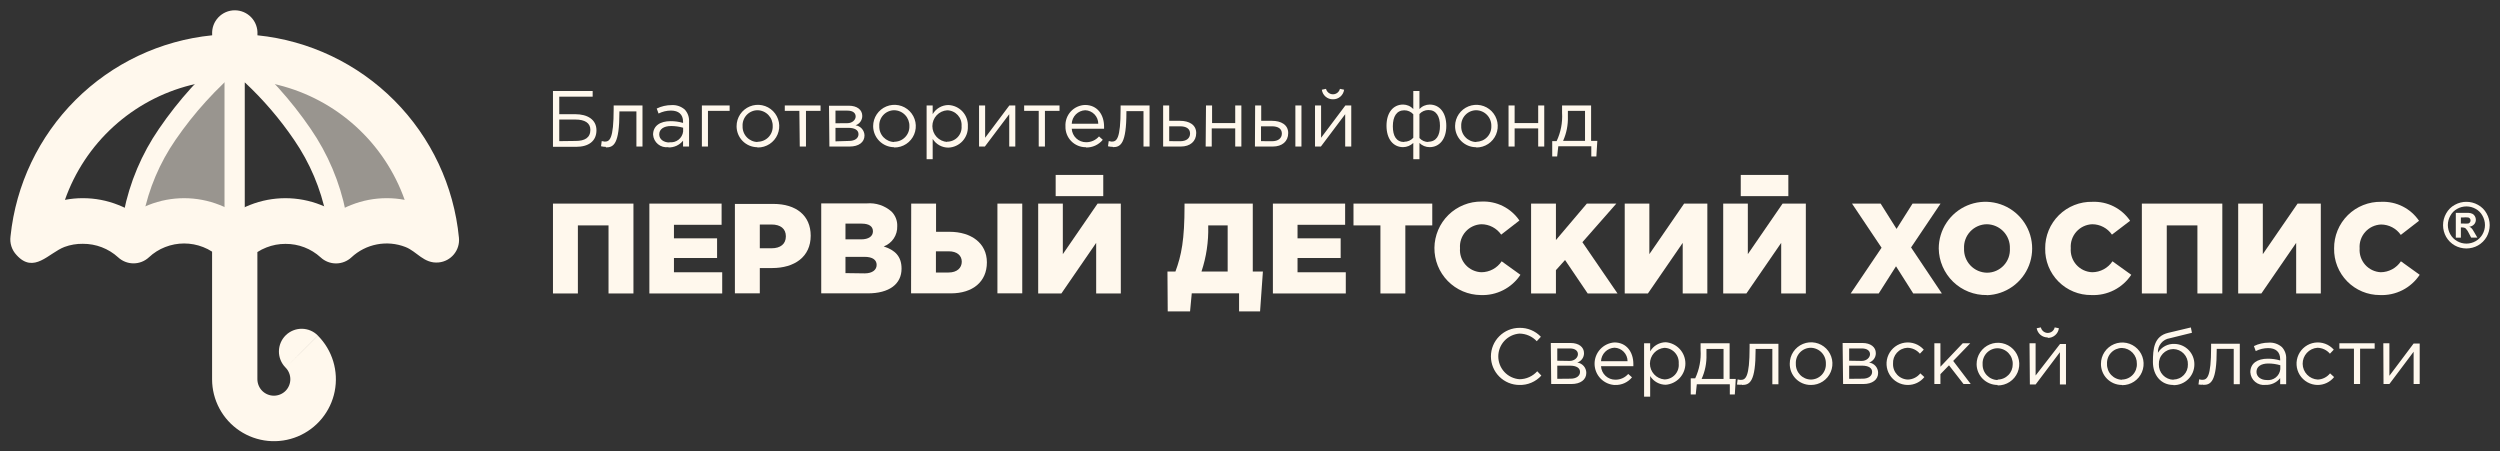<?xml version="1.0" encoding="UTF-8"?> <svg xmlns="http://www.w3.org/2000/svg" viewBox="5699 4970.25 242.697 43.83"><rect x="5699" y="4970.25" width="242.697" height="43.83" fill="#333333" stroke="none"/> <path fill="#FFF8ED" fill-opacity="0.5" stroke="" stroke-opacity="1" stroke-width="1" fill-rule="evenodd" id="tSvgc1a040b0ae" d="M 5714.065 4984.706 C 5721.595 4976.278 5721.595 4976.278 5721.595 4976.278 C 5721.595 4976.278 5721.791 4993.126 5721.791 4993.126 C 5721.791 4993.126 5711.398 4991.73 5711.398 4991.73 C 5711.398 4991.73 5714.065 4984.706 5714.065 4984.706" clip-rule="evenodd"></path> <path fill="#FFF8ED" fill-opacity="0.5" stroke="" stroke-opacity="1" stroke-width="1" fill-rule="evenodd" id="tSvg7a18458d9a" d="M 5726.07 4976.396 C 5721.791 4977.235 5721.791 4977.235 5721.791 4977.235 C 5721.791 4977.235 5727.178 4981.161 5727.178 4981.161 C 5727.178 4981.161 5731.07 4988.533 5731.07 4988.533 C 5731.07 4988.533 5731.581 4992.222 5731.581 4992.222 C 5731.581 4992.222 5740.821 4990.669 5740.821 4990.669 C 5740.821 4990.669 5737.099 4982.17 5737.099 4982.17 C 5737.099 4982.17 5726.07 4976.396 5726.07 4976.396" clip-rule="evenodd"></path> <path fill="#FFF8ED" fill-opacity="1" stroke="" stroke-opacity="1" stroke-width="1" fill-rule="evenodd" id="tSvgf0d89c2593" d="M 5733.528 4982.51 C 5731.393 4980.575 5728.812 4979.197 5726.016 4978.5 C 5723.22 4977.803 5720.294 4977.808 5717.501 4978.515 C 5714.707 4979.222 5712.131 4980.609 5710.003 4982.552 C 5707.875 4984.495 5706.261 4986.935 5705.304 4989.653 C 5705.876 4989.542 5706.457 4989.487 5707.04 4989.489 C 5708.218 4989.487 5709.386 4989.709 5710.48 4990.145 C 5710.995 4990.346 5711.49 4990.591 5711.962 4990.879 C 5712.43 4990.59 5712.923 4990.344 5713.436 4990.145 C 5715.646 4989.271 5718.106 4989.271 5720.317 4990.145 C 5720.829 4990.344 5721.323 4990.59 5721.791 4990.879 C 5722.262 4990.591 5722.758 4990.346 5723.272 4990.145 C 5725.48 4989.271 5727.938 4989.271 5730.146 4990.145 C 5730.661 4990.344 5731.157 4990.59 5731.627 4990.879 C 5732.096 4990.59 5732.589 4990.344 5733.102 4990.145 C 5734.197 4989.711 5735.364 4989.488 5736.542 4989.489 C 5737.127 4989.487 5737.711 4989.542 5738.285 4989.653 C 5737.315 4986.915 5735.681 4984.461 5733.528 4982.51Z M 5725.579 5008.664 C 5726.002 5008.666 5726.41 5008.501 5726.712 5008.205 C 5726.862 5008.055 5726.981 5007.877 5727.062 5007.682 C 5727.143 5007.486 5727.185 5007.276 5727.185 5007.065 C 5727.185 5006.853 5727.143 5006.643 5727.062 5006.448 C 5726.981 5006.252 5726.862 5006.074 5726.712 5005.925 C 5726.301 5005.507 5726.073 5004.944 5726.077 5004.358 C 5726.082 5003.773 5726.318 5003.213 5726.735 5002.802 C 5727.153 5002.391 5727.716 5002.162 5728.301 5002.167 C 5728.887 5002.171 5729.447 5002.408 5729.858 5002.825 C 5728.298 5004.385 5728.298 5004.385 5728.298 5004.385 C 5728.298 5004.385 5726.739 5005.938 5726.739 5005.938 C 5726.739 5005.938 5729.851 5002.825 5729.851 5002.825 C 5730.549 5003.524 5731.064 5004.384 5731.35 5005.329 C 5731.636 5006.275 5731.685 5007.276 5731.492 5008.245 C 5731.299 5009.213 5730.87 5010.119 5730.243 5010.883 C 5729.617 5011.646 5728.811 5012.243 5727.899 5012.622 C 5726.987 5013 5725.995 5013.147 5725.012 5013.051 C 5724.029 5012.954 5723.085 5012.617 5722.264 5012.069 C 5721.442 5011.521 5720.768 5010.779 5720.302 5009.908 C 5719.835 5009.038 5719.591 5008.065 5719.589 5007.078 C 5719.589 4994.679 5719.589 4994.679 5719.589 4994.679 C 5719.315 4994.501 5719.023 4994.352 5718.718 4994.234 C 5717.534 4993.77 5716.219 4993.77 5715.035 4994.234 C 5714.449 4994.461 5713.913 4994.8 5713.456 4995.23 C 5713.05 4995.607 5712.516 4995.817 5711.962 4995.817 C 5711.407 4995.817 5710.873 4995.607 5710.467 4995.23 C 5709.531 4994.377 5708.307 4993.909 5707.04 4993.919 C 5706.435 4993.909 5705.833 4994.012 5705.264 4994.221 C 5703.731 4994.804 5702.289 4996.881 5700.605 4995.007 C 5700.377 4994.767 5700.206 4994.479 5700.105 4994.163 C 5700.004 4993.847 5699.975 4993.513 5700.022 4993.185 C 5700.541 4988.178 5702.772 4983.502 5706.338 4979.948 C 5709.904 4976.394 5714.586 4974.179 5719.596 4973.677 C 5719.593 4973.642 5719.593 4973.607 5719.596 4973.572 C 5719.579 4973.273 5719.624 4972.974 5719.727 4972.693 C 5719.831 4972.412 5719.99 4972.155 5720.196 4971.938 C 5720.401 4971.721 5720.649 4971.548 5720.924 4971.429 C 5721.199 4971.311 5721.495 4971.25 5721.794 4971.25 C 5722.094 4971.25 5722.39 4971.311 5722.665 4971.429 C 5722.94 4971.548 5723.187 4971.721 5723.393 4971.938 C 5723.599 4972.155 5723.758 4972.412 5723.861 4972.693 C 5723.965 4972.974 5724.009 4973.273 5723.993 4973.572 C 5723.993 4973.677 5723.993 4973.677 5723.993 4973.677 C 5729.023 4974.188 5733.721 4976.426 5737.287 4980.01 C 5740.853 4983.594 5743.068 4988.303 5743.554 4993.336 C 5743.582 4993.622 5743.553 4993.911 5743.47 4994.186 C 5743.386 4994.461 5743.249 4994.717 5743.066 4994.939 C 5742.884 4995.161 5742.659 4995.345 5742.406 4995.481 C 5742.152 4995.616 5741.874 4995.7 5741.588 4995.728 C 5740.14 4995.865 5739.471 4994.653 5738.357 4994.227 C 5737.477 4993.885 5736.518 4993.797 5735.591 4993.976 C 5734.663 4994.154 5733.805 4994.591 5733.115 4995.236 C 5732.709 4995.614 5732.175 4995.823 5731.621 4995.823 C 5731.066 4995.823 5730.533 4995.614 5730.127 4995.236 C 5729.193 4994.382 5727.971 4993.914 5726.706 4993.926 C 5726.076 4993.924 5725.451 4994.042 5724.864 4994.273 C 5724.557 4994.391 5724.263 4994.541 5723.986 4994.719 C 5723.986 5007.058 5723.986 5007.058 5723.986 5007.058 C 5723.988 5007.485 5724.157 5007.895 5724.458 5008.198 C 5724.757 5008.493 5725.159 5008.66 5725.579 5008.664Z"></path> <path fill="#FFF8ED" fill-opacity="1" stroke="" stroke-opacity="1" stroke-width="1" fill-rule="evenodd" id="tSvg86d2e08e2c" d="M 5722.427 4976.789 C 5719.992 4978.835 5717.845 4981.2 5716.044 4983.821 C 5714.507 4986.048 5713.439 4988.566 5712.905 4991.219 C 5711.011 4990.865 5711.011 4990.865 5711.011 4990.865 C 5711.589 4987.954 5712.755 4985.191 5714.439 4982.746 C 5716.334 4979.973 5718.596 4977.469 5721.162 4975.302 C 5722.427 4976.789 5722.427 4976.789 5722.427 4976.789"></path> <path fill="#FFF8ED" fill-opacity="1" stroke="" stroke-opacity="1" stroke-width="1" fill-rule="evenodd" id="tSvg55f88a0c4" d="M 5730.677 4991.213 C 5730.142 4988.563 5729.077 4986.048 5727.545 4983.821 C 5726.163 4981.79 5724.558 4979.919 5722.761 4978.244 C 5722.761 4992.222 5722.761 4992.222 5722.761 4992.222 C 5722.761 4992.222 5720.795 4992.222 5720.795 4992.222 C 5720.795 4992.222 5720.795 4973.945 5720.795 4973.945 C 5720.795 4973.945 5722.427 4975.302 5722.427 4975.302 C 5724.993 4977.469 5727.255 4979.973 5729.15 4982.746 C 5730.833 4985.189 5731.999 4987.95 5732.578 4990.859 C 5730.677 4991.213 5730.677 4991.213 5730.677 4991.213"></path> <path fill="#FFF8ED" fill-opacity="1" stroke="" stroke-opacity="1" stroke-width="1" fill-rule="evenodd" id="tSvg1142f05d893" d="M 5937.899 4991.947 C 5938.095 4991.947 5938.095 4991.947 5938.095 4991.947 C 5938.27 4991.963 5938.445 4991.963 5938.619 4991.947 C 5938.685 4991.925 5938.742 4991.884 5938.783 4991.829 C 5938.82 4991.777 5938.839 4991.715 5938.836 4991.652 C 5938.84 4991.588 5938.821 4991.526 5938.783 4991.475 C 5938.743 4991.42 5938.685 4991.381 5938.619 4991.363 C 5938.445 4991.342 5938.269 4991.342 5938.095 4991.363 C 5937.899 4991.363 5937.899 4991.363 5937.899 4991.363 C 5937.899 4991.363 5937.899 4991.947 5937.899 4991.947 M 5937.407 4993.323 C 5937.407 4990.918 5937.407 4990.918 5937.407 4990.918 C 5937.407 4990.918 5938.665 4990.918 5938.665 4990.918 C 5938.795 4990.923 5938.923 4990.957 5939.039 4991.016 C 5939.135 4991.068 5939.212 4991.148 5939.262 4991.245 C 5939.323 4991.349 5939.355 4991.466 5939.353 4991.586 C 5939.355 4991.751 5939.294 4991.91 5939.183 4992.032 C 5939.059 4992.164 5938.891 4992.245 5938.711 4992.261 C 5938.771 4992.282 5938.826 4992.313 5938.875 4992.353 C 5938.937 4992.407 5938.992 4992.469 5939.039 4992.536 C 5939.103 4992.632 5939.162 4992.73 5939.216 4992.831 C 5939.498 4993.316 5939.498 4993.316 5939.498 4993.316 C 5939.498 4993.316 5938.895 4993.316 5938.895 4993.316 C 5938.895 4993.316 5938.692 4992.923 5938.692 4992.923 C 5938.612 4992.739 5938.501 4992.571 5938.364 4992.425 C 5938.264 4992.356 5938.144 4992.322 5938.023 4992.327 C 5937.899 4992.327 5937.899 4992.327 5937.899 4992.327 C 5937.899 4992.327 5937.899 4993.323 5937.899 4993.323 C 5937.899 4993.323 5937.407 4993.323 5937.407 4993.323 M 5938.436 4990.289 C 5938.121 4990.289 5937.812 4990.371 5937.538 4990.525 C 5937.261 4990.675 5937.033 4990.902 5936.883 4991.18 C 5936.721 4991.459 5936.635 4991.775 5936.634 4992.097 C 5936.634 4992.415 5936.717 4992.727 5936.876 4993.002 C 5937.031 4993.276 5937.257 4993.503 5937.532 4993.657 C 5937.807 4993.816 5938.118 4993.899 5938.436 4993.899 C 5938.753 4993.899 5939.065 4993.816 5939.34 4993.657 C 5939.613 4993.501 5939.84 4993.275 5939.996 4993.002 C 5940.155 4992.727 5940.238 4992.415 5940.238 4992.097 C 5940.237 4991.775 5940.151 4991.459 5939.989 4991.18 C 5939.839 4990.902 5939.611 4990.675 5939.334 4990.525 C 5939.067 4990.375 5938.768 4990.294 5938.462 4990.289 C 5938.436 4990.289 5938.436 4990.289 5938.436 4990.289 M 5938.436 4989.843 C 5938.826 4989.842 5939.21 4989.941 5939.55 4990.132 C 5939.907 4990.323 5940.201 4990.614 5940.395 4990.97 C 5940.594 4991.317 5940.698 4991.711 5940.697 4992.11 C 5940.696 4992.505 5940.595 4992.893 5940.402 4993.238 C 5940.203 4993.587 5939.913 4993.877 5939.563 4994.076 C 5939.218 4994.27 5938.829 4994.371 5938.433 4994.371 C 5938.037 4994.371 5937.648 4994.27 5937.302 4994.076 C 5936.952 4993.877 5936.663 4993.587 5936.463 4993.238 C 5936.271 4992.893 5936.169 4992.505 5936.169 4992.11 C 5936.168 4991.711 5936.272 4991.317 5936.47 4990.97 C 5936.664 4990.614 5936.958 4990.323 5937.315 4990.132 C 5937.665 4989.936 5938.061 4989.836 5938.462 4989.843 C 5938.436 4989.843 5938.436 4989.843 5938.436 4989.843"></path> <path fill="#FFF8ED" fill-opacity="1" stroke="" stroke-opacity="1" stroke-width="1" fill-rule="evenodd" id="tSvg3d5fd9f46b" d="M 5752.682 4998.736 C 5755.1 4998.736 5755.1 4998.736 5755.1 4998.736 C 5755.1 4998.736 5755.1 4992.13 5755.1 4992.13 C 5755.1 4992.13 5758.075 4992.13 5758.075 4992.13 C 5758.075 4992.13 5758.075 4998.736 5758.075 4998.736 C 5758.075 4998.736 5760.494 4998.736 5760.494 4998.736 C 5760.494 4998.736 5760.494 4990.014 5760.494 4990.014 C 5760.494 4990.014 5752.682 4990.014 5752.682 4990.014 C 5752.682 4990.014 5752.682 4998.736 5752.682 4998.736"></path> <path fill="#FFF8ED" fill-opacity="1" stroke="" stroke-opacity="1" stroke-width="1" fill-rule="evenodd" id="tSvg522751f164" d="M 5762.04 4998.736 C 5769.111 4998.736 5769.111 4998.736 5769.111 4998.736 C 5769.111 4998.736 5769.111 4996.678 5769.111 4996.678 C 5769.111 4996.678 5764.426 4996.678 5764.426 4996.678 C 5764.426 4996.678 5764.426 4995.296 5764.426 4995.296 C 5764.426 4995.296 5768.613 4995.296 5768.613 4995.296 C 5768.613 4995.296 5768.613 4993.389 5768.613 4993.389 C 5768.613 4993.389 5764.426 4993.389 5764.426 4993.389 C 5764.426 4993.389 5764.426 4992.071 5764.426 4992.071 C 5764.426 4992.071 5769.052 4992.071 5769.052 4992.071 C 5769.052 4992.071 5769.052 4990.014 5769.052 4990.014 C 5769.052 4990.014 5762.04 4990.014 5762.04 4990.014 C 5762.04 4990.014 5762.04 4998.736 5762.04 4998.736"></path> <path fill="#FFF8ED" fill-opacity="1" stroke="" stroke-opacity="1" stroke-width="1" fill-rule="evenodd" id="tSvg75eb3da01c" d="M 5772.761 4994.352 C 5772.761 4992.045 5772.761 4992.045 5772.761 4992.045 C 5772.761 4992.045 5773.895 4992.045 5773.895 4992.045 C 5774.766 4992.045 5775.291 4992.445 5775.291 4993.192 C 5775.291 4993.939 5774.766 4994.352 5773.908 4994.352 C 5772.761 4994.352 5772.761 4994.352 5772.761 4994.352 M 5770.343 4998.729 C 5772.761 4998.729 5772.761 4998.729 5772.761 4998.729 C 5772.761 4998.729 5772.761 4996.272 5772.761 4996.272 C 5772.761 4996.272 5773.954 4996.272 5773.954 4996.272 C 5776.123 4996.272 5777.702 4995.191 5777.702 4993.133 C 5777.702 4991.167 5776.287 4990.046 5774.078 4990.046 C 5770.343 4990.046 5770.343 4990.046 5770.343 4990.046 C 5770.343 4990.046 5770.343 4998.729 5770.343 4998.729"></path> <path fill="#FFF8ED" fill-opacity="1" stroke="" stroke-opacity="1" stroke-width="1" fill-rule="evenodd" id="tSvg121f003516" d="M 5781.077 4993.487 C 5781.077 4991.96 5781.077 4991.96 5781.077 4991.96 C 5781.077 4991.96 5782.65 4991.96 5782.65 4991.96 C 5783.37 4991.96 5783.744 4992.228 5783.744 4992.707 C 5783.744 4993.185 5783.331 4993.487 5782.597 4993.487 C 5781.077 4993.487 5781.077 4993.487 5781.077 4993.487 M 5781.077 4996.763 C 5781.077 4995.184 5781.077 4995.184 5781.077 4995.184 C 5781.077 4995.184 5782.925 4995.184 5782.925 4995.184 C 5783.731 4995.184 5784.104 4995.492 5784.104 4995.97 C 5784.104 4996.449 5783.685 4996.789 5782.944 4996.789 C 5781.077 4996.763 5781.077 4996.763 5781.077 4996.763 M 5778.724 4998.729 C 5783.246 4998.729 5783.246 4998.729 5783.246 4998.729 C 5785.33 4998.729 5786.522 4997.825 5786.522 4996.331 C 5786.522 4995.118 5785.867 4994.522 5784.792 4994.175 C 5785.189 4994.025 5785.529 4993.755 5785.764 4993.403 C 5785.999 4993.05 5786.118 4992.632 5786.103 4992.209 C 5786.114 4991.944 5786.069 4991.681 5785.972 4991.435 C 5785.875 4991.189 5785.728 4990.966 5785.539 4990.78 C 5785.216 4990.496 5784.839 4990.28 5784.43 4990.145 C 5784.021 4990.01 5783.59 4989.958 5783.161 4989.994 C 5778.724 4989.994 5778.724 4989.994 5778.724 4989.994 C 5778.724 4989.994 5778.724 4998.729 5778.724 4998.729"></path> <path fill="#FFF8ED" fill-opacity="1" stroke="" stroke-opacity="1" stroke-width="1" fill-rule="evenodd" id="tSvg9b7c840172" d="M 5795.828 4998.729 C 5798.239 4998.729 5798.239 4998.729 5798.239 4998.729 C 5798.239 4998.729 5798.239 4990.014 5798.239 4990.014 C 5798.239 4990.014 5795.828 4990.014 5795.828 4990.014 C 5795.828 4990.014 5795.828 4998.729 5795.828 4998.729 M 5789.858 4996.704 C 5789.858 4994.647 5789.858 4994.647 5789.858 4994.647 C 5789.858 4994.647 5791.11 4994.647 5791.11 4994.647 C 5791.896 4994.647 5792.368 4995.046 5792.368 4995.656 C 5792.368 4996.265 5791.896 4996.704 5791.096 4996.704 C 5789.858 4996.704 5789.858 4996.704 5789.858 4996.704 M 5787.446 4998.729 C 5791.306 4998.729 5791.306 4998.729 5791.306 4998.729 C 5793.436 4998.729 5794.806 4997.602 5794.806 4995.721 C 5794.806 4993.841 5793.272 4992.753 5791.182 4992.753 C 5789.871 4992.753 5789.871 4992.753 5789.871 4992.753 C 5789.871 4992.753 5789.871 4990.014 5789.871 4990.014 C 5789.871 4990.014 5787.459 4990.014 5787.459 4990.014 C 5787.459 4990.014 5787.446 4998.729 5787.446 4998.729"></path> <path fill="#FFF8ED" fill-opacity="1" stroke="" stroke-opacity="1" stroke-width="1" fill-rule="evenodd" id="tSvg4b22ecdeed" d="M 5799.786 4998.736 C 5802.04 4998.736 5802.04 4998.736 5802.04 4998.736 C 5802.04 4998.736 5805.415 4993.828 5805.415 4993.828 C 5805.415 4993.828 5805.415 4998.736 5805.415 4998.736 C 5805.415 4998.736 5807.807 4998.736 5807.807 4998.736 C 5807.807 4998.736 5807.807 4990.014 5807.807 4990.014 C 5807.807 4990.014 5805.553 4990.014 5805.553 4990.014 C 5805.553 4990.014 5802.178 4994.922 5802.178 4994.922 C 5802.178 4994.922 5802.178 4990.014 5802.178 4990.014 C 5802.178 4990.014 5799.786 4990.014 5799.786 4990.014 C 5799.786 4990.014 5799.786 4998.736 5799.786 4998.736"></path> <path fill="#FFF8ED" fill-opacity="1" stroke="" stroke-opacity="1" stroke-width="1" fill-rule="evenodd" id="tSvg1360701a813" d="M 5815.638 4996.613 C 5816.109 4995.198 5816.33 4993.712 5816.293 4992.222 C 5816.293 4992.13 5816.293 4992.13 5816.293 4992.13 C 5816.293 4992.13 5818.18 4992.13 5818.18 4992.13 C 5818.18 4992.13 5818.18 4996.613 5818.18 4996.613 C 5818.18 4996.613 5815.638 4996.613 5815.638 4996.613 M 5812.361 5000.479 C 5814.53 5000.479 5814.53 5000.479 5814.53 5000.479 C 5814.53 5000.479 5814.694 4998.729 5814.694 4998.729 C 5814.694 4998.729 5819.288 4998.729 5819.288 4998.729 C 5819.288 4998.729 5819.288 5000.479 5819.288 5000.479 C 5819.288 5000.479 5821.326 5000.479 5821.326 5000.479 C 5821.326 5000.479 5821.601 4996.613 5821.601 4996.613 C 5821.601 4996.613 5820.618 4996.613 5820.618 4996.613 C 5820.618 4996.613 5820.618 4990.014 5820.618 4990.014 C 5820.618 4990.014 5813.993 4990.014 5813.993 4990.014 C 5813.993 4990.014 5813.993 4990.236 5813.993 4990.236 C 5813.993 4993.513 5813.698 4995.033 5813.108 4996.613 C 5812.335 4996.613 5812.335 4996.613 5812.335 4996.613 C 5812.335 4996.613 5812.361 5000.479 5812.361 5000.479"></path> <path fill="#FFF8ED" fill-opacity="1" stroke="" stroke-opacity="1" stroke-width="1" fill-rule="evenodd" id="tSvg20f840b952" d="M 5822.571 4998.736 C 5829.648 4998.736 5829.648 4998.736 5829.648 4998.736 C 5829.648 4998.736 5829.648 4996.678 5829.648 4996.678 C 5829.648 4996.678 5824.963 4996.678 5824.963 4996.678 C 5824.963 4996.678 5824.963 4995.296 5824.963 4995.296 C 5824.963 4995.296 5829.15 4995.296 5829.15 4995.296 C 5829.15 4995.296 5829.15 4993.389 5829.15 4993.389 C 5829.15 4993.389 5824.963 4993.389 5824.963 4993.389 C 5824.963 4993.389 5824.963 4992.071 5824.963 4992.071 C 5824.963 4992.071 5829.583 4992.071 5829.583 4992.071 C 5829.583 4992.071 5829.583 4990.014 5829.583 4990.014 C 5829.583 4990.014 5822.571 4990.014 5822.571 4990.014 C 5822.571 4990.014 5822.571 4998.736 5822.571 4998.736"></path> <path fill="#FFF8ED" fill-opacity="1" stroke="" stroke-opacity="1" stroke-width="1" fill-rule="evenodd" id="tSvgc7af7ab5aa" d="M 5833.01 4998.736 C 5835.428 4998.736 5835.428 4998.736 5835.428 4998.736 C 5835.428 4998.736 5835.428 4992.13 5835.428 4992.13 C 5835.428 4992.13 5838.043 4992.13 5838.043 4992.13 C 5838.043 4992.13 5838.043 4990.014 5838.043 4990.014 C 5838.043 4990.014 5830.395 4990.014 5830.395 4990.014 C 5830.395 4990.014 5830.395 4992.13 5830.395 4992.13 C 5830.395 4992.13 5833.01 4992.13 5833.01 4992.13 C 5833.01 4992.13 5833.01 4998.736 5833.01 4998.736"></path> <path fill="#FFF8ED" fill-opacity="1" stroke="" stroke-opacity="1" stroke-width="1" fill-rule="evenodd" id="tSvg416ccb95" d="M 5842.741 4998.893 C 5843.5 4998.926 5844.253 4998.762 5844.93 4998.417 C 5845.606 4998.073 5846.182 4997.56 5846.601 4996.927 C 5844.779 4995.616 5844.779 4995.616 5844.779 4995.616 C 5844.564 4995.941 5844.272 4996.208 5843.929 4996.393 C 5843.586 4996.578 5843.203 4996.676 5842.813 4996.678 C 5842.521 4996.668 5842.234 4996.599 5841.97 4996.475 C 5841.705 4996.351 5841.469 4996.175 5841.275 4995.957 C 5841.08 4995.739 5840.932 4995.483 5840.84 4995.206 C 5840.747 4994.929 5840.712 4994.636 5840.736 4994.345 C 5840.714 4994.055 5840.75 4993.763 5840.844 4993.487 C 5840.937 4993.211 5841.085 4992.957 5841.279 4992.739 C 5841.473 4992.522 5841.709 4992.346 5841.973 4992.222 C 5842.236 4992.099 5842.522 4992.029 5842.813 4992.019 C 5843.191 4992.02 5843.562 4992.113 5843.897 4992.289 C 5844.231 4992.465 5844.518 4992.718 5844.733 4993.028 C 5846.503 4991.658 5846.503 4991.658 5846.503 4991.658 C 5846.1 4991.064 5845.552 4990.583 5844.911 4990.261 C 5844.27 4989.939 5843.557 4989.786 5842.84 4989.817 C 5842.244 4989.81 5841.652 4989.921 5841.099 4990.144 C 5840.546 4990.366 5840.042 4990.694 5839.616 4991.111 C 5839.19 4991.528 5838.851 4992.025 5838.617 4992.573 C 5838.383 4993.121 5838.259 4993.71 5838.252 4994.306 C 5838.246 4994.902 5838.357 4995.493 5838.579 4996.046 C 5838.801 4996.599 5839.13 4997.103 5839.547 4997.529 C 5839.964 4997.955 5840.46 4998.295 5841.008 4998.529 C 5841.557 4998.763 5842.145 4998.886 5842.741 4998.893Z"></path> <path fill="#FFF8ED" fill-opacity="1" stroke="" stroke-opacity="1" stroke-width="1" fill-rule="evenodd" id="tSvgf13828fd59" d="M 5847.636 4998.736 C 5850.048 4998.736 5850.048 4998.736 5850.048 4998.736 C 5850.048 4998.736 5850.048 4996.475 5850.048 4996.475 C 5850.048 4996.475 5850.933 4995.492 5850.933 4995.492 C 5850.933 4995.492 5853.128 4998.736 5853.128 4998.736 C 5853.128 4998.736 5856.024 4998.736 5856.024 4998.736 C 5856.024 4998.736 5852.617 4993.762 5852.617 4993.762 C 5852.617 4993.762 5855.913 4990.014 5855.913 4990.014 C 5855.913 4990.014 5853.049 4990.014 5853.049 4990.014 C 5853.049 4990.014 5850.048 4993.552 5850.048 4993.552 C 5850.048 4993.552 5850.048 4990.014 5850.048 4990.014 C 5850.048 4990.014 5847.636 4990.014 5847.636 4990.014 C 5847.636 4990.014 5847.636 4998.736 5847.636 4998.736"></path> <path fill="#FFF8ED" fill-opacity="1" stroke="" stroke-opacity="1" stroke-width="1" fill-rule="evenodd" id="tSvg152875b6208" d="M 5856.726 4998.736 C 5858.98 4998.736 5858.98 4998.736 5858.98 4998.736 C 5858.98 4998.736 5862.355 4993.828 5862.355 4993.828 C 5862.355 4993.828 5862.355 4998.736 5862.355 4998.736 C 5862.355 4998.736 5864.747 4998.736 5864.747 4998.736 C 5864.747 4998.736 5864.747 4990.014 5864.747 4990.014 C 5864.747 4990.014 5862.492 4990.014 5862.492 4990.014 C 5862.492 4990.014 5859.117 4994.922 5859.117 4994.922 C 5859.117 4994.922 5859.117 4990.014 5859.117 4990.014 C 5859.117 4990.014 5856.726 4990.014 5856.726 4990.014 C 5856.726 4990.014 5856.726 4998.736 5856.726 4998.736"></path> <path fill="#FFF8ED" fill-opacity="1" stroke="" stroke-opacity="1" stroke-width="1" fill-rule="evenodd" id="tSvg3180e1395c" d="M 5866.287 4998.736 C 5868.541 4998.736 5868.541 4998.736 5868.541 4998.736 C 5868.541 4998.736 5871.916 4993.828 5871.916 4993.828 C 5871.916 4993.828 5871.916 4998.736 5871.916 4998.736 C 5871.916 4998.736 5874.308 4998.736 5874.308 4998.736 C 5874.308 4998.736 5874.308 4990.014 5874.308 4990.014 C 5874.308 4990.014 5872.053 4990.014 5872.053 4990.014 C 5872.053 4990.014 5868.678 4994.922 5868.678 4994.922 C 5868.678 4994.922 5868.678 4990.014 5868.678 4990.014 C 5868.678 4990.014 5866.287 4990.014 5866.287 4990.014 C 5866.287 4990.014 5866.287 4998.736 5866.287 4998.736"></path> <path fill="#FFF8ED" fill-opacity="1" stroke="" stroke-opacity="1" stroke-width="1" fill-rule="evenodd" id="tSvg15c9565fccf" d="M 5878.665 4998.736 C 5881.385 4998.736 5881.385 4998.736 5881.385 4998.736 C 5881.385 4998.736 5883.062 4996.101 5883.062 4996.101 C 5883.062 4996.101 5884.733 4998.736 5884.733 4998.736 C 5884.733 4998.736 5887.512 4998.736 5887.512 4998.736 C 5887.512 4998.736 5884.524 4994.273 5884.524 4994.273 C 5884.524 4994.273 5887.387 4990.014 5887.387 4990.014 C 5887.387 4990.014 5884.668 4990.014 5884.668 4990.014 C 5884.668 4990.014 5883.115 4992.471 5883.115 4992.471 C 5883.115 4992.471 5881.568 4990.014 5881.568 4990.014 C 5881.568 4990.014 5878.79 4990.014 5878.79 4990.014 C 5878.79 4990.014 5881.66 4994.299 5881.66 4994.299 C 5881.66 4994.299 5878.665 4998.736 5878.665 4998.736"></path> <path fill="#FFF8ED" fill-opacity="1" stroke="" stroke-opacity="1" stroke-width="1" fill-rule="evenodd" id="tSvg865a517ef1" d="M 5891.896 4996.724 C 5891.594 4996.72 5891.296 4996.655 5891.019 4996.534 C 5890.743 4996.413 5890.493 4996.237 5890.285 4996.018 C 5890.078 4995.799 5889.916 4995.54 5889.81 4995.257 C 5889.704 4994.975 5889.656 4994.673 5889.668 4994.372 C 5889.652 4994.071 5889.697 4993.769 5889.801 4993.486 C 5889.904 4993.203 5890.064 4992.944 5890.27 4992.724 C 5890.477 4992.504 5890.725 4992.329 5891.001 4992.207 C 5891.277 4992.086 5891.575 4992.022 5891.876 4992.019 C 5892.179 4992.022 5892.478 4992.086 5892.756 4992.207 C 5893.034 4992.328 5893.284 4992.503 5893.493 4992.722 C 5893.702 4992.942 5893.865 4993.2 5893.972 4993.484 C 5894.08 4993.767 5894.129 4994.069 5894.117 4994.372 C 5894.134 4994.674 5894.09 4994.977 5893.986 4995.261 C 5893.882 4995.545 5893.721 4995.806 5893.513 4996.026 C 5893.305 4996.246 5893.054 4996.421 5892.776 4996.542 C 5892.498 4996.662 5892.199 4996.724 5891.896 4996.724Z M 5891.896 4998.906 C 5892.786 4998.877 5893.647 4998.586 5894.373 4998.07 C 5895.099 4997.554 5895.656 4996.836 5895.977 4996.005 C 5896.297 4995.174 5896.365 4994.268 5896.174 4993.398 C 5895.982 4992.529 5895.539 4991.735 5894.899 4991.116 C 5894.259 4990.496 5893.451 4990.079 5892.576 4989.916 C 5891.701 4989.753 5890.797 4989.851 5889.977 4990.198 C 5889.157 4990.546 5888.457 4991.127 5887.966 4991.869 C 5887.474 4992.611 5887.211 4993.481 5887.211 4994.372 C 5887.219 4994.975 5887.347 4995.571 5887.586 4996.125 C 5887.825 4996.679 5888.171 4997.181 5888.605 4997.601 C 5889.038 4998.021 5889.55 4998.351 5890.112 4998.573 C 5890.673 4998.795 5891.273 4998.904 5891.876 4998.893 C 5891.896 4998.906 5891.896 4998.906 5891.896 4998.906"></path> <path fill="#FFF8ED" fill-opacity="1" stroke="" stroke-opacity="1" stroke-width="1" fill-rule="evenodd" id="tSvg15007d04c7d" d="M 5902.034 4998.893 C 5902.793 4998.927 5903.548 4998.763 5904.226 4998.419 C 5904.903 4998.074 5905.48 4997.56 5905.9 4996.927 C 5904.078 4995.616 5904.078 4995.616 5904.078 4995.616 C 5903.862 4995.94 5903.57 4996.206 5903.227 4996.391 C 5902.885 4996.577 5902.502 4996.675 5902.112 4996.678 C 5901.82 4996.668 5901.533 4996.599 5901.268 4996.475 C 5901.003 4996.351 5900.766 4996.175 5900.571 4995.957 C 5900.377 4995.739 5900.228 4995.484 5900.135 4995.207 C 5900.041 4994.93 5900.005 4994.636 5900.028 4994.345 C 5900.007 4994.054 5900.045 4993.762 5900.139 4993.486 C 5900.233 4993.21 5900.381 4992.956 5900.576 4992.739 C 5900.771 4992.522 5901.007 4992.346 5901.271 4992.222 C 5901.535 4992.099 5901.821 4992.029 5902.112 4992.019 C 5902.489 4992.02 5902.86 4992.113 5903.193 4992.289 C 5903.526 4992.464 5903.812 4992.718 5904.026 4993.028 C 5905.789 4991.684 5905.789 4991.684 5905.789 4991.684 C 5905.386 4991.092 5904.839 4990.611 5904.199 4990.289 C 5903.559 4989.967 5902.848 4989.813 5902.132 4989.843 C 5901.531 4989.829 5900.933 4989.936 5900.374 4990.158 C 5899.815 4990.38 5899.306 4990.712 5898.878 4991.134 C 5898.45 4991.557 5898.111 4992.061 5897.882 4992.617 C 5897.653 4993.173 5897.538 4993.77 5897.545 4994.371 C 5897.533 4994.965 5897.641 4995.556 5897.862 4996.107 C 5898.084 4996.659 5898.413 4997.161 5898.832 4997.582 C 5899.251 4998.004 5899.75 4998.337 5900.3 4998.562 C 5900.85 4998.788 5901.439 4998.9 5902.034 4998.893Z"></path> <path fill="#FFF8ED" fill-opacity="1" stroke="" stroke-opacity="1" stroke-width="1" fill-rule="evenodd" id="tSvg13affe2e4b4" d="M 5906.929 4998.736 C 5909.347 4998.736 5909.347 4998.736 5909.347 4998.736 C 5909.347 4998.736 5909.347 4992.13 5909.347 4992.13 C 5909.347 4992.13 5912.322 4992.13 5912.322 4992.13 C 5912.322 4992.13 5912.322 4998.736 5912.322 4998.736 C 5912.322 4998.736 5914.74 4998.736 5914.74 4998.736 C 5914.74 4998.736 5914.74 4990.014 5914.74 4990.014 C 5914.74 4990.014 5906.929 4990.014 5906.929 4990.014 C 5906.929 4990.014 5906.929 4998.736 5906.929 4998.736"></path> <path fill="#FFF8ED" fill-opacity="1" stroke="" stroke-opacity="1" stroke-width="1" fill-rule="evenodd" id="tSvg486d393b56" d="M 5916.28 4998.736 C 5918.534 4998.736 5918.534 4998.736 5918.534 4998.736 C 5918.534 4998.736 5921.909 4993.828 5921.909 4993.828 C 5921.909 4993.828 5921.909 4998.736 5921.909 4998.736 C 5921.909 4998.736 5924.301 4998.736 5924.301 4998.736 C 5924.301 4998.736 5924.301 4990.014 5924.301 4990.014 C 5924.301 4990.014 5922.047 4990.014 5922.047 4990.014 C 5922.047 4990.014 5918.672 4994.922 5918.672 4994.922 C 5918.672 4994.922 5918.672 4990.014 5918.672 4990.014 C 5918.672 4990.014 5916.28 4990.014 5916.28 4990.014 C 5916.28 4990.014 5916.28 4998.736 5916.28 4998.736"></path> <path fill="#FFF8ED" fill-opacity="1" stroke="" stroke-opacity="1" stroke-width="1" fill-rule="evenodd" id="tSvg72da31e7ea" d="M 5930.035 4998.893 C 5930.794 4998.927 5931.549 4998.763 5932.227 4998.419 C 5932.904 4998.074 5933.481 4997.56 5933.901 4996.927 C 5932.079 4995.616 5932.079 4995.616 5932.079 4995.616 C 5931.864 4995.941 5931.572 4996.207 5931.229 4996.392 C 5930.886 4996.577 5930.503 4996.675 5930.114 4996.678 C 5929.827 4996.663 5929.546 4996.591 5929.288 4996.467 C 5929.03 4996.342 5928.798 4996.167 5928.608 4995.953 C 5928.418 4995.738 5928.272 4995.488 5928.18 4995.216 C 5928.087 4994.945 5928.049 4994.657 5928.069 4994.371 C 5928.048 4994.08 5928.085 4993.788 5928.179 4993.512 C 5928.273 4993.236 5928.422 4992.982 5928.617 4992.765 C 5928.811 4992.548 5929.047 4992.372 5929.311 4992.249 C 5929.575 4992.125 5929.862 4992.056 5930.153 4992.045 C 5930.529 4992.047 5930.9 4992.139 5931.233 4992.315 C 5931.566 4992.491 5931.852 4992.744 5932.066 4993.054 C 5933.836 4991.684 5933.836 4991.684 5933.836 4991.684 C 5933.433 4991.092 5932.886 4990.611 5932.246 4990.289 C 5931.607 4989.967 5930.895 4989.813 5930.179 4989.843 C 5929.578 4989.829 5928.98 4989.936 5928.421 4990.158 C 5927.862 4990.38 5927.353 4990.712 5926.925 4991.134 C 5926.497 4991.557 5926.158 4992.061 5925.929 4992.617 C 5925.7 4993.173 5925.586 4993.77 5925.592 4994.371 C 5925.581 4994.962 5925.687 4995.548 5925.905 4996.097 C 5926.124 4996.645 5926.449 4997.145 5926.863 4997.566 C 5927.277 4997.987 5927.771 4998.321 5928.315 4998.549 C 5928.86 4998.777 5929.445 4998.894 5930.035 4998.893Z"></path> <path fill="#FFF8ED" fill-opacity="1" stroke="" stroke-opacity="1" stroke-width="1" fill-rule="evenodd" id="tSvgcf509b2c09" d="M 5806.103 4987.235 C 5801.483 4987.235 5801.483 4987.235 5801.483 4987.235 C 5801.483 4987.235 5801.483 4989.292 5801.483 4989.292 C 5801.483 4989.292 5806.103 4989.292 5806.103 4989.292 C 5806.103 4989.292 5806.103 4987.235 5806.103 4987.235"></path> <path fill="#FFF8ED" fill-opacity="1" stroke="" stroke-opacity="1" stroke-width="1" fill-rule="evenodd" id="tSvg43cc34279d" d="M 5872.61 4987.235 C 5867.99 4987.235 5867.99 4987.235 5867.99 4987.235 C 5867.99 4987.235 5867.99 4989.292 5867.99 4989.292 C 5867.99 4989.292 5872.61 4989.292 5872.61 4989.292 C 5872.61 4989.292 5872.61 4987.235 5872.61 4987.235"></path> <path fill="#FFF8ED" fill-opacity="1" stroke="" stroke-opacity="1" stroke-width="1" fill-rule="evenodd" id="tSvg6480dfac95" d="M 5930.389 5007.53 C 5930.959 5007.53 5930.959 5007.53 5930.959 5007.53 C 5930.959 5007.53 5933.311 5004.397 5933.311 5004.397 C 5933.311 5004.397 5933.311 5007.53 5933.311 5007.53 C 5933.311 5007.53 5933.901 5007.53 5933.901 5007.53 C 5933.901 5007.53 5933.901 5003.598 5933.901 5003.598 C 5933.901 5003.598 5933.311 5003.598 5933.311 5003.598 C 5933.311 5003.598 5930.959 5006.73 5930.959 5006.73 C 5930.959 5006.73 5930.959 5003.572 5930.959 5003.572 C 5930.959 5003.572 5930.369 5003.572 5930.369 5003.572 C 5930.369 5003.572 5930.389 5007.53 5930.389 5007.53 M 5927.519 5007.53 C 5928.115 5007.53 5928.115 5007.53 5928.115 5007.53 C 5928.115 5007.53 5928.115 5004.096 5928.115 5004.096 C 5928.115 5004.096 5929.53 5004.096 5929.53 5004.096 C 5929.53 5004.096 5929.53 5003.572 5929.53 5003.572 C 5929.53 5003.572 5926.103 5003.572 5926.103 5003.572 C 5926.103 5003.572 5926.103 5004.096 5926.103 5004.096 C 5926.103 5004.096 5927.519 5004.096 5927.519 5004.096 C 5927.519 5004.096 5927.519 5007.53 5927.519 5007.53 M 5923.973 5007.622 C 5924.284 5007.625 5924.591 5007.558 5924.871 5007.425 C 5925.151 5007.292 5925.398 5007.097 5925.592 5006.855 C 5925.199 5006.494 5925.199 5006.494 5925.199 5006.494 C 5925.055 5006.675 5924.874 5006.822 5924.668 5006.926 C 5924.463 5007.03 5924.237 5007.089 5924.006 5007.097 C 5923.613 5007.077 5923.243 5006.908 5922.971 5006.625 C 5922.698 5006.342 5922.544 5005.966 5922.539 5005.573 C 5922.534 5005.179 5922.679 5004.799 5922.944 5004.509 C 5923.209 5004.219 5923.575 5004.041 5923.967 5004.011 C 5924.199 5004.014 5924.429 5004.067 5924.639 5004.166 C 5924.849 5004.266 5925.036 5004.409 5925.186 5004.587 C 5925.559 5004.194 5925.559 5004.194 5925.559 5004.194 C 5925.332 5003.936 5925.045 5003.739 5924.722 5003.62 C 5924.4 5003.502 5924.053 5003.466 5923.713 5003.515 C 5923.373 5003.564 5923.051 5003.697 5922.775 5003.903 C 5922.5 5004.108 5922.28 5004.379 5922.136 5004.691 C 5921.992 5005.002 5921.927 5005.345 5921.949 5005.688 C 5921.971 5006.031 5922.078 5006.363 5922.26 5006.654 C 5922.443 5006.945 5922.695 5007.186 5922.994 5007.355 C 5923.293 5007.524 5923.63 5007.615 5923.973 5007.622Z M 5919.052 5007.143 C 5918.515 5007.143 5918.056 5006.848 5918.056 5006.35 C 5918.056 5005.852 5918.475 5005.538 5919.209 5005.538 C 5919.602 5005.538 5919.993 5005.595 5920.369 5005.708 C 5920.369 5006.101 5920.369 5006.101 5920.369 5006.101 C 5920.351 5006.256 5920.303 5006.406 5920.227 5006.542 C 5920.151 5006.679 5920.049 5006.799 5919.927 5006.895 C 5919.804 5006.992 5919.664 5007.064 5919.514 5007.106 C 5919.364 5007.149 5919.207 5007.161 5919.052 5007.143Z M 5918.934 5007.615 C 5919.206 5007.625 5919.476 5007.571 5919.723 5007.457 C 5919.97 5007.343 5920.187 5007.173 5920.356 5006.96 C 5920.356 5007.549 5920.356 5007.549 5920.356 5007.549 C 5920.356 5007.549 5920.939 5007.549 5920.939 5007.549 C 5920.939 5007.549 5920.939 5005.112 5920.939 5005.112 C 5920.953 5004.899 5920.923 5004.687 5920.852 5004.486 C 5920.781 5004.286 5920.67 5004.102 5920.526 5003.945 C 5920.175 5003.637 5919.715 5003.482 5919.249 5003.513 C 5918.749 5003.513 5918.256 5003.627 5917.807 5003.847 C 5917.984 5004.332 5917.984 5004.332 5917.984 5004.332 C 5918.358 5004.144 5918.771 5004.046 5919.19 5004.043 C 5919.93 5004.043 5920.356 5004.417 5920.356 5005.118 C 5920.356 5005.243 5920.356 5005.243 5920.356 5005.243 C 5919.965 5005.127 5919.558 5005.069 5919.15 5005.072 C 5918.148 5005.072 5917.46 5005.518 5917.46 5006.383 C 5917.469 5006.563 5917.515 5006.739 5917.596 5006.901 C 5917.677 5007.062 5917.79 5007.205 5917.928 5007.321 C 5918.066 5007.436 5918.227 5007.522 5918.4 5007.573 C 5918.573 5007.623 5918.755 5007.638 5918.934 5007.615Z M 5912.885 5007.615 C 5913.639 5007.615 5914.196 5007.287 5914.196 5004.207 C 5914.196 5004.116 5914.196 5004.116 5914.196 5004.116 C 5914.196 5004.116 5915.847 5004.116 5915.847 5004.116 C 5915.847 5004.116 5915.847 5007.549 5915.847 5007.549 C 5915.847 5007.549 5916.437 5007.549 5916.437 5007.549 C 5916.437 5007.549 5916.437 5003.618 5916.437 5003.618 C 5916.437 5003.618 5913.652 5003.618 5913.652 5003.618 C 5913.652 5003.618 5913.652 5003.945 5913.652 5003.945 C 5913.652 5006.92 5913.252 5007.123 5912.774 5007.123 C 5912.678 5007.118 5912.584 5007.1 5912.492 5007.071 C 5912.427 5007.576 5912.427 5007.576 5912.427 5007.576 C 5912.579 5007.598 5912.732 5007.605 5912.885 5007.595 C 5912.885 5007.615 5912.885 5007.615 5912.885 5007.615 M 5909.996 5007.117 C 5909.804 5007.113 5909.616 5007.071 5909.441 5006.993 C 5909.266 5006.916 5909.108 5006.804 5908.976 5006.665 C 5908.845 5006.526 5908.742 5006.363 5908.674 5006.184 C 5908.606 5006.005 5908.574 5005.814 5908.58 5005.623 C 5908.571 5005.432 5908.601 5005.242 5908.667 5005.063 C 5908.733 5004.884 5908.835 5004.721 5908.966 5004.582 C 5909.097 5004.443 5909.254 5004.332 5909.429 5004.255 C 5909.603 5004.178 5909.792 5004.138 5909.982 5004.135 C 5910.174 5004.139 5910.363 5004.18 5910.538 5004.257 C 5910.714 5004.335 5910.872 5004.446 5911.004 5004.585 C 5911.136 5004.724 5911.238 5004.888 5911.306 5005.068 C 5911.374 5005.247 5911.405 5005.438 5911.398 5005.629 C 5911.404 5005.818 5911.372 5006.007 5911.305 5006.183 C 5911.237 5006.36 5911.135 5006.521 5911.005 5006.658 C 5910.874 5006.794 5910.718 5006.904 5910.544 5006.979 C 5910.371 5007.055 5910.185 5007.095 5909.996 5007.097 C 5909.996 5007.117 5909.996 5007.117 5909.996 5007.117 M 5909.996 5007.641 C 5910.264 5007.644 5910.53 5007.593 5910.778 5007.491 C 5911.026 5007.39 5911.251 5007.24 5911.44 5007.05 C 5911.63 5006.86 5911.779 5006.634 5911.88 5006.386 C 5911.98 5006.137 5912.031 5005.871 5912.027 5005.603 C 5912.027 5005.093 5911.829 5004.603 5911.475 5004.236 C 5911.12 5003.869 5910.637 5003.654 5910.127 5003.637 C 5909.801 5003.618 5909.477 5003.687 5909.188 5003.838 C 5908.899 5003.99 5908.657 5004.217 5908.488 5004.496 C 5908.47 5004.159 5908.578 5003.828 5908.792 5003.568 C 5909.005 5003.307 5909.308 5003.135 5909.642 5003.087 C 5911.791 5002.556 5911.791 5002.556 5911.791 5002.556 C 5911.791 5002.556 5911.686 5002.038 5911.686 5002.038 C 5911.686 5002.038 5909.484 5002.562 5909.484 5002.562 C 5908.102 5002.89 5908.003 5004.116 5908.003 5005.394 C 5908.003 5006.671 5908.783 5007.622 5909.982 5007.622 C 5909.996 5007.641 5909.996 5007.641 5909.996 5007.641 M 5905.009 5007.117 C 5904.811 5007.114 5904.616 5007.071 5904.435 5006.991 C 5904.254 5006.912 5904.091 5006.797 5903.955 5006.654 C 5903.819 5006.51 5903.713 5006.341 5903.643 5006.156 C 5903.573 5005.971 5903.54 5005.775 5903.547 5005.577 C 5903.536 5005.379 5903.565 5005.181 5903.632 5004.995 C 5903.699 5004.808 5903.804 5004.637 5903.94 5004.493 C 5904.075 5004.348 5904.238 5004.233 5904.42 5004.153 C 5904.602 5004.074 5904.797 5004.032 5904.996 5004.03 C 5905.39 5004.042 5905.763 5004.21 5906.034 5004.496 C 5906.305 5004.782 5906.453 5005.163 5906.444 5005.557 C 5906.454 5005.754 5906.423 5005.951 5906.355 5006.137 C 5906.287 5006.322 5906.182 5006.491 5906.047 5006.635 C 5905.912 5006.779 5905.749 5006.894 5905.568 5006.973 C 5905.388 5007.053 5905.193 5007.095 5904.996 5007.097 C 5905.009 5007.117 5905.009 5007.117 5905.009 5007.117 M 5905.009 5007.641 C 5905.419 5007.645 5905.822 5007.527 5906.165 5007.301 C 5906.508 5007.076 5906.777 5006.753 5906.936 5006.375 C 5907.096 5005.997 5907.139 5005.579 5907.061 5005.176 C 5906.983 5004.773 5906.787 5004.402 5906.497 5004.111 C 5906.208 5003.82 5905.838 5003.621 5905.436 5003.54 C 5905.033 5003.459 5904.615 5003.5 5904.236 5003.657 C 5903.857 5003.815 5903.532 5004.081 5903.305 5004.423 C 5903.077 5004.765 5902.956 5005.166 5902.958 5005.577 C 5902.956 5005.844 5903.007 5006.109 5903.108 5006.357 C 5903.209 5006.604 5903.357 5006.83 5903.546 5007.02 C 5903.734 5007.209 5903.957 5007.36 5904.204 5007.464 C 5904.451 5007.567 5904.715 5007.621 5904.982 5007.622 C 5905.009 5007.641 5905.009 5007.641 5905.009 5007.641 M 5897.8 5003.054 C 5898.063 5003.056 5898.317 5002.962 5898.515 5002.789 C 5898.713 5002.617 5898.841 5002.377 5898.875 5002.117 C 5898.469 5002.032 5898.469 5002.032 5898.469 5002.032 C 5898.435 5002.185 5898.35 5002.321 5898.228 5002.419 C 5898.105 5002.517 5897.954 5002.571 5897.797 5002.571 C 5897.64 5002.571 5897.489 5002.517 5897.366 5002.419 C 5897.244 5002.321 5897.159 5002.185 5897.125 5002.032 C 5896.719 5002.117 5896.719 5002.117 5896.719 5002.117 C 5896.763 5002.368 5896.894 5002.595 5897.089 5002.759 C 5897.285 5002.922 5897.532 5003.01 5897.787 5003.008 C 5897.8 5003.054 5897.8 5003.054 5897.8 5003.054 M 5896.057 5007.576 C 5896.614 5007.576 5896.614 5007.576 5896.614 5007.576 C 5896.614 5007.576 5898.973 5004.443 5898.973 5004.443 C 5898.973 5004.443 5898.973 5007.576 5898.973 5007.576 C 5898.973 5007.576 5899.563 5007.576 5899.563 5007.576 C 5899.563 5007.576 5899.563 5003.644 5899.563 5003.644 C 5899.563 5003.644 5898.986 5003.644 5898.986 5003.644 C 5898.986 5003.644 5896.614 5006.704 5896.614 5006.704 C 5896.614 5006.704 5896.614 5003.572 5896.614 5003.572 C 5896.614 5003.572 5896.024 5003.572 5896.024 5003.572 C 5896.024 5003.572 5896.057 5007.576 5896.057 5007.576 M 5892.938 5007.143 C 5892.74 5007.141 5892.544 5007.099 5892.362 5007.019 C 5892.181 5006.94 5892.017 5006.825 5891.88 5006.682 C 5891.743 5006.539 5891.636 5006.369 5891.566 5006.184 C 5891.496 5005.999 5891.463 5005.801 5891.47 5005.603 C 5891.458 5005.405 5891.487 5005.207 5891.555 5005.021 C 5891.622 5004.834 5891.727 5004.664 5891.862 5004.519 C 5891.998 5004.374 5892.161 5004.259 5892.343 5004.179 C 5892.524 5004.1 5892.72 5004.058 5892.918 5004.057 C 5893.117 5004.06 5893.313 5004.103 5893.495 5004.183 C 5893.677 5004.262 5893.842 5004.378 5893.979 5004.522 C 5894.116 5004.666 5894.223 5004.835 5894.294 5005.021 C 5894.365 5005.207 5894.399 5005.404 5894.393 5005.603 C 5894.396 5005.798 5894.361 5005.992 5894.289 5006.173 C 5894.216 5006.354 5894.109 5006.519 5893.972 5006.658 C 5893.835 5006.797 5893.672 5006.908 5893.493 5006.983 C 5893.313 5007.059 5893.12 5007.097 5892.925 5007.097 C 5892.938 5007.143 5892.938 5007.143 5892.938 5007.143 M 5892.938 5007.667 C 5893.349 5007.671 5893.751 5007.553 5894.094 5007.328 C 5894.438 5007.102 5894.706 5006.78 5894.866 5006.401 C 5895.025 5006.023 5895.069 5005.606 5894.99 5005.202 C 5894.912 5004.799 5894.716 5004.428 5894.426 5004.137 C 5894.137 5003.846 5893.767 5003.647 5893.365 5003.566 C 5892.962 5003.486 5892.545 5003.526 5892.165 5003.684 C 5891.786 5003.841 5891.462 5004.107 5891.234 5004.449 C 5891.006 5004.791 5890.886 5005.193 5890.887 5005.603 C 5890.89 5006.137 5891.104 5006.649 5891.482 5007.027 C 5891.86 5007.404 5892.371 5007.618 5892.905 5007.622 C 5892.938 5007.667 5892.938 5007.667 5892.938 5007.667 M 5886.785 5007.53 C 5887.374 5007.53 5887.374 5007.53 5887.374 5007.53 C 5887.374 5007.53 5887.374 5006.573 5887.374 5006.573 C 5887.374 5006.573 5888.207 5005.715 5888.207 5005.715 C 5888.207 5005.715 5889.616 5007.53 5889.616 5007.53 C 5889.616 5007.53 5890.317 5007.53 5890.317 5007.53 C 5890.317 5007.53 5888.613 5005.289 5888.613 5005.289 C 5888.613 5005.289 5890.271 5003.572 5890.271 5003.572 C 5890.271 5003.572 5889.543 5003.572 5889.543 5003.572 C 5889.543 5003.572 5887.374 5005.852 5887.374 5005.852 C 5887.374 5005.852 5887.374 5003.572 5887.374 5003.572 C 5887.374 5003.572 5886.785 5003.572 5886.785 5003.572 C 5886.785 5003.572 5886.785 5007.53 5886.785 5007.53 M 5884.196 5007.622 C 5884.506 5007.625 5884.813 5007.558 5885.094 5007.425 C 5885.374 5007.292 5885.621 5007.097 5885.815 5006.855 C 5885.422 5006.494 5885.422 5006.494 5885.422 5006.494 C 5885.278 5006.675 5885.097 5006.822 5884.891 5006.926 C 5884.685 5007.03 5884.459 5007.089 5884.229 5007.097 C 5884.032 5007.094 5883.837 5007.051 5883.656 5006.971 C 5883.476 5006.892 5883.313 5006.777 5883.177 5006.633 C 5883.042 5006.49 5882.936 5006.321 5882.867 5006.136 C 5882.798 5005.951 5882.766 5005.755 5882.774 5005.557 C 5882.763 5005.364 5882.79 5005.171 5882.853 5004.988 C 5882.917 5004.806 5883.017 5004.638 5883.146 5004.494 C 5883.275 5004.35 5883.431 5004.233 5883.606 5004.15 C 5883.781 5004.067 5883.97 5004.02 5884.163 5004.011 C 5884.396 5004.014 5884.625 5004.067 5884.836 5004.166 C 5885.046 5004.266 5885.232 5004.409 5885.382 5004.587 C 5885.756 5004.194 5885.756 5004.194 5885.756 5004.194 C 5885.529 5003.937 5885.242 5003.739 5884.92 5003.621 C 5884.597 5003.502 5884.251 5003.466 5883.911 5003.515 C 5883.571 5003.564 5883.249 5003.697 5882.974 5003.901 C 5882.698 5004.106 5882.479 5004.377 5882.334 5004.688 C 5882.189 5004.999 5882.125 5005.342 5882.146 5005.684 C 5882.167 5006.027 5882.273 5006.359 5882.454 5006.65 C 5882.636 5006.941 5882.887 5007.183 5883.186 5007.352 C 5883.484 5007.522 5883.82 5007.614 5884.163 5007.622 C 5884.196 5007.622 5884.196 5007.622 5884.196 5007.622 M 5878.515 5005.269 C 5878.515 5004.076 5878.515 5004.076 5878.515 5004.076 C 5878.515 5004.076 5879.747 5004.076 5879.747 5004.076 C 5880.258 5004.076 5880.539 5004.306 5880.539 5004.633 C 5880.539 5004.961 5880.205 5005.289 5879.733 5005.289 C 5878.515 5005.269 5878.515 5005.269 5878.515 5005.269 M 5878.515 5007.025 C 5878.515 5005.747 5878.515 5005.747 5878.515 5005.747 C 5878.515 5005.747 5879.753 5005.747 5879.753 5005.747 C 5880.408 5005.747 5880.743 5005.977 5880.743 5006.357 C 5880.743 5006.737 5880.395 5007.012 5879.832 5007.012 C 5878.515 5007.025 5878.515 5007.025 5878.515 5007.025 M 5877.925 5007.53 C 5879.891 5007.53 5879.891 5007.53 5879.891 5007.53 C 5880.762 5007.53 5881.326 5007.117 5881.326 5006.449 C 5881.326 5006.203 5881.237 5005.966 5881.076 5005.782 C 5880.914 5005.597 5880.691 5005.478 5880.448 5005.446 C 5880.64 5005.383 5880.806 5005.261 5880.924 5005.097 C 5881.042 5004.934 5881.105 5004.737 5881.103 5004.535 C 5881.103 5003.939 5880.598 5003.546 5879.792 5003.546 C 5877.879 5003.546 5877.879 5003.546 5877.879 5003.546 C 5877.879 5003.546 5877.925 5007.53 5877.925 5007.53 M 5874.799 5007.097 C 5874.601 5007.094 5874.406 5007.051 5874.225 5006.972 C 5874.045 5006.892 5873.881 5006.777 5873.745 5006.634 C 5873.609 5006.49 5873.503 5006.322 5873.433 5006.137 C 5873.363 5005.952 5873.331 5005.755 5873.338 5005.557 C 5873.326 5005.359 5873.355 5005.161 5873.422 5004.975 C 5873.49 5004.789 5873.594 5004.618 5873.73 5004.473 C 5873.865 5004.328 5874.029 5004.213 5874.21 5004.133 C 5874.392 5004.054 5874.588 5004.012 5874.786 5004.011 C 5874.984 5004.014 5875.18 5004.057 5875.362 5004.137 C 5875.544 5004.217 5875.708 5004.332 5875.844 5004.476 C 5875.981 5004.62 5876.088 5004.79 5876.158 5004.975 C 5876.228 5005.161 5876.261 5005.359 5876.254 5005.557 C 5876.264 5005.757 5876.232 5005.957 5876.162 5006.144 C 5876.092 5006.332 5875.984 5006.503 5875.846 5006.647 C 5875.707 5006.791 5875.54 5006.905 5875.356 5006.983 C 5875.171 5007.06 5874.973 5007.099 5874.773 5007.097 C 5874.799 5007.097 5874.799 5007.097 5874.799 5007.097 M 5874.799 5007.622 C 5875.21 5007.625 5875.612 5007.507 5875.955 5007.282 C 5876.299 5007.056 5876.567 5006.734 5876.727 5006.355 C 5876.886 5005.977 5876.93 5005.56 5876.852 5005.157 C 5876.773 5004.753 5876.577 5004.383 5876.288 5004.091 C 5875.998 5003.8 5875.629 5003.601 5875.226 5003.52 C 5874.823 5003.44 5874.406 5003.48 5874.026 5003.638 C 5873.647 5003.795 5873.323 5004.061 5873.095 5004.403 C 5872.867 5004.745 5872.747 5005.147 5872.748 5005.557 C 5872.744 5005.825 5872.792 5006.091 5872.891 5006.34 C 5872.99 5006.589 5873.137 5006.816 5873.324 5007.008 C 5873.511 5007.2 5873.734 5007.353 5873.981 5007.458 C 5874.227 5007.563 5874.492 5007.619 5874.76 5007.622 C 5874.799 5007.622 5874.799 5007.622 5874.799 5007.622 M 5868.121 5007.622 C 5868.875 5007.622 5869.432 5007.294 5869.432 5004.214 C 5869.432 5004.122 5869.432 5004.122 5869.432 5004.122 C 5869.432 5004.122 5871.057 5004.122 5871.057 5004.122 C 5871.057 5004.122 5871.057 5007.556 5871.057 5007.556 C 5871.057 5007.556 5871.647 5007.556 5871.647 5007.556 C 5871.647 5007.556 5871.647 5003.624 5871.647 5003.624 C 5871.647 5003.624 5868.849 5003.624 5868.849 5003.624 C 5868.849 5003.624 5868.849 5003.952 5868.849 5003.952 C 5868.849 5006.927 5868.449 5007.13 5867.971 5007.13 C 5867.875 5007.124 5867.78 5007.106 5867.689 5007.078 C 5867.623 5007.582 5867.623 5007.582 5867.623 5007.582 C 5867.775 5007.602 5867.929 5007.607 5868.082 5007.595 C 5868.121 5007.622 5868.121 5007.622 5868.121 5007.622 M 5864.19 5007.038 C 5864.527 5006.297 5864.688 5005.487 5864.661 5004.673 C 5864.661 5004.122 5864.661 5004.122 5864.661 5004.122 C 5864.661 5004.122 5866.319 5004.122 5866.319 5004.122 C 5866.319 5004.122 5866.319 5007.038 5866.319 5007.038 C 5866.319 5007.038 5864.19 5007.038 5864.19 5007.038 M 5863.135 5008.546 C 5863.619 5008.546 5863.619 5008.546 5863.619 5008.546 C 5863.619 5008.546 5863.724 5007.556 5863.724 5007.556 C 5863.724 5007.556 5866.929 5007.556 5866.929 5007.556 C 5866.929 5007.556 5866.929 5008.546 5866.929 5008.546 C 5866.929 5008.546 5867.414 5008.546 5867.414 5008.546 C 5867.414 5008.546 5867.505 5007.038 5867.505 5007.038 C 5867.505 5007.038 5866.909 5007.038 5866.909 5007.038 C 5866.909 5007.038 5866.909 5003.572 5866.909 5003.572 C 5866.909 5003.572 5864.091 5003.572 5864.091 5003.572 C 5864.091 5003.572 5864.091 5004.227 5864.091 5004.227 C 5864.15 5005.174 5863.969 5006.12 5863.567 5006.979 C 5863.135 5006.979 5863.135 5006.979 5863.135 5006.979 C 5863.135 5006.979 5863.135 5008.546 5863.135 5008.546 M 5860.572 5007.084 C 5860.19 5007.049 5859.835 5006.872 5859.576 5006.588 C 5859.318 5006.305 5859.174 5005.935 5859.174 5005.551 C 5859.174 5005.167 5859.318 5004.797 5859.576 5004.513 C 5859.835 5004.23 5860.19 5004.053 5860.572 5004.017 C 5860.766 5004.02 5860.957 5004.063 5861.134 5004.142 C 5861.31 5004.222 5861.469 5004.337 5861.599 5004.48 C 5861.73 5004.623 5861.83 5004.791 5861.894 5004.974 C 5861.957 5005.157 5861.982 5005.351 5861.968 5005.544 C 5861.987 5005.739 5861.965 5005.936 5861.904 5006.122 C 5861.843 5006.307 5861.743 5006.479 5861.612 5006.624 C 5861.48 5006.769 5861.32 5006.885 5861.141 5006.964 C 5860.962 5007.043 5860.768 5007.084 5860.572 5007.084Z M 5858.606 5008.755 C 5859.196 5008.755 5859.196 5008.755 5859.196 5008.755 C 5859.196 5008.755 5859.196 5006.757 5859.196 5006.757 C 5859.356 5007.015 5859.578 5007.228 5859.843 5007.376 C 5860.108 5007.524 5860.406 5007.601 5860.71 5007.602 C 5861.229 5007.56 5861.713 5007.325 5862.067 5006.943 C 5862.42 5006.56 5862.616 5006.058 5862.616 5005.538 C 5862.616 5005.017 5862.42 5004.515 5862.067 5004.133 C 5861.713 5003.75 5861.229 5003.515 5860.71 5003.473 C 5860.402 5003.477 5860.101 5003.56 5859.836 5003.715 C 5859.57 5003.87 5859.35 5004.092 5859.196 5004.358 C 5859.196 5003.572 5859.196 5003.572 5859.196 5003.572 C 5859.196 5003.572 5858.606 5003.572 5858.606 5003.572 C 5858.606 5003.572 5858.606 5008.755 5858.606 5008.755 M 5854.425 5005.315 C 5854.44 5004.972 5854.583 5004.647 5854.825 5004.404 C 5855.068 5004.161 5855.393 5004.019 5855.736 5004.004 C 5856.076 5004.016 5856.397 5004.159 5856.633 5004.404 C 5856.869 5004.648 5857.001 5004.975 5857.001 5005.315 C 5854.425 5005.315 5854.425 5005.315 5854.425 5005.315 M 5855.802 5007.622 C 5856.112 5007.632 5856.421 5007.57 5856.704 5007.442 C 5856.987 5007.313 5857.236 5007.121 5857.433 5006.881 C 5857.066 5006.553 5857.066 5006.553 5857.066 5006.553 C 5856.911 5006.73 5856.719 5006.872 5856.505 5006.968 C 5856.29 5007.064 5856.057 5007.112 5855.821 5007.11 C 5855.464 5007.114 5855.12 5006.98 5854.86 5006.736 C 5854.6 5006.492 5854.444 5006.156 5854.425 5005.8 C 5857.564 5005.8 5857.564 5005.8 5857.564 5005.8 C 5857.564 5005.708 5857.564 5005.649 5857.564 5005.59 C 5857.564 5004.43 5856.909 5003.493 5855.723 5003.493 C 5855.194 5003.531 5854.7 5003.77 5854.342 5004.16 C 5853.984 5004.551 5853.79 5005.065 5853.799 5005.595 C 5853.809 5006.125 5854.021 5006.631 5854.392 5007.009 C 5854.763 5007.387 5855.265 5007.609 5855.795 5007.628 C 5855.802 5007.622 5855.802 5007.622 5855.802 5007.622 M 5850.179 5005.269 C 5850.179 5004.076 5850.179 5004.076 5850.179 5004.076 C 5850.179 5004.076 5851.398 5004.076 5851.398 5004.076 C 5851.909 5004.076 5852.184 5004.306 5852.184 5004.633 C 5852.184 5004.961 5851.857 5005.289 5851.378 5005.289 C 5850.179 5005.269 5850.179 5005.269 5850.179 5005.269 M 5850.179 5007.025 C 5850.179 5005.747 5850.179 5005.747 5850.179 5005.747 C 5850.179 5005.747 5851.398 5005.747 5851.398 5005.747 C 5852.053 5005.747 5852.387 5005.977 5852.387 5006.357 C 5852.387 5006.737 5852.04 5007.012 5851.477 5007.012 C 5850.179 5007.025 5850.179 5007.025 5850.179 5007.025 M 5849.589 5007.53 C 5851.555 5007.53 5851.555 5007.53 5851.555 5007.53 C 5852.427 5007.53 5852.997 5007.117 5852.997 5006.449 C 5852.996 5006.204 5852.907 5005.967 5852.745 5005.783 C 5852.584 5005.599 5852.361 5005.479 5852.119 5005.446 C 5852.311 5005.383 5852.477 5005.261 5852.595 5005.097 C 5852.713 5004.934 5852.776 5004.737 5852.774 5004.535 C 5852.774 5003.939 5852.269 5003.546 5851.463 5003.546 C 5849.55 5003.546 5849.55 5003.546 5849.55 5003.546 C 5849.55 5003.546 5849.589 5007.53 5849.589 5007.53 M 5846.483 5007.622 C 5846.886 5007.635 5847.287 5007.561 5847.658 5007.403 C 5848.03 5007.246 5848.362 5007.01 5848.633 5006.711 C 5848.233 5006.291 5848.233 5006.291 5848.233 5006.291 C 5848.015 5006.534 5847.748 5006.728 5847.45 5006.861 C 5847.152 5006.995 5846.829 5007.064 5846.503 5007.065 C 5845.945 5007.021 5845.424 5006.77 5845.043 5006.359 C 5844.663 5005.948 5844.452 5005.409 5844.452 5004.85 C 5844.452 5004.29 5844.663 5003.751 5845.043 5003.34 C 5845.424 5002.93 5845.945 5002.678 5846.503 5002.635 C 5846.819 5002.637 5847.132 5002.703 5847.421 5002.831 C 5847.711 5002.958 5847.972 5003.143 5848.187 5003.375 C 5848.587 5002.943 5848.587 5002.943 5848.587 5002.943 C 5848.32 5002.662 5847.997 5002.439 5847.639 5002.29 C 5847.282 5002.141 5846.897 5002.069 5846.509 5002.078 C 5845.774 5002.078 5845.069 5002.37 5844.549 5002.89 C 5844.029 5003.409 5843.737 5004.114 5843.737 5004.85 C 5843.737 5005.585 5844.029 5006.29 5844.549 5006.81 C 5845.069 5007.329 5845.774 5007.622 5846.509 5007.622 C 5846.483 5007.622 5846.483 5007.622 5846.483 5007.622"></path> <path fill="#FFF8ED" fill-opacity="1" stroke="" stroke-opacity="1" stroke-width="1" fill-rule="evenodd" id="tSvg17b091856de" d="M 5850.743 4983.926 C 5851.076 4983.183 5851.235 4982.374 5851.208 4981.56 C 5851.208 4981.01 5851.208 4981.01 5851.208 4981.01 C 5851.208 4981.01 5852.872 4981.01 5852.872 4981.01 C 5852.872 4981.01 5852.872 4983.926 5852.872 4983.926 C 5852.872 4983.926 5850.743 4983.926 5850.743 4983.926 M 5849.688 4985.44 C 5850.166 4985.44 5850.166 4985.44 5850.166 4985.44 C 5850.166 4985.44 5850.277 4984.45 5850.277 4984.45 C 5850.277 4984.45 5853.482 4984.45 5853.482 4984.45 C 5853.482 4984.45 5853.482 4985.44 5853.482 4985.44 C 5853.482 4985.44 5853.973 4985.44 5853.973 4985.44 C 5853.973 4985.44 5854.065 4983.926 5854.065 4983.926 C 5854.065 4983.926 5853.462 4983.926 5853.462 4983.926 C 5853.462 4983.926 5853.462 4980.486 5853.462 4980.486 C 5853.462 4980.486 5850.644 4980.486 5850.644 4980.486 C 5850.644 4980.486 5850.644 4981.2 5850.644 4981.2 C 5850.702 4982.147 5850.519 4983.094 5850.114 4983.952 C 5849.688 4983.952 5849.688 4983.952 5849.688 4983.952 C 5849.688 4983.952 5849.688 4985.44 5849.688 4985.44 M 5845.448 4984.476 C 5846.038 4984.476 5846.038 4984.476 5846.038 4984.476 C 5846.038 4984.476 5846.038 4982.714 5846.038 4982.714 C 5846.038 4982.714 5848.325 4982.714 5848.325 4982.714 C 5848.325 4982.714 5848.325 4984.476 5848.325 4984.476 C 5848.325 4984.476 5848.914 4984.476 5848.914 4984.476 C 5848.914 4984.476 5848.914 4980.486 5848.914 4980.486 C 5848.914 4980.486 5848.325 4980.486 5848.325 4980.486 C 5848.325 4980.486 5848.325 4982.196 5848.325 4982.196 C 5848.325 4982.196 5846.038 4982.196 5846.038 4982.196 C 5846.038 4982.196 5846.038 4980.486 5846.038 4980.486 C 5846.038 4980.486 5845.448 4980.486 5845.448 4980.486 C 5845.448 4980.486 5845.448 4984.476 5845.448 4984.476 M 5842.322 4984.037 C 5842.124 4984.035 5841.928 4983.993 5841.746 4983.914 C 5841.565 4983.834 5841.401 4983.72 5841.264 4983.576 C 5841.127 4983.433 5841.02 4983.264 5840.95 4983.078 C 5840.88 4982.893 5840.847 4982.695 5840.854 4982.497 C 5840.843 4982.299 5840.873 4982.101 5840.941 4981.914 C 5841.009 4981.728 5841.115 4981.557 5841.251 4981.413 C 5841.387 4981.268 5841.55 4981.153 5841.732 4981.073 C 5841.914 4980.994 5842.11 4980.952 5842.309 4980.951 C 5842.507 4980.954 5842.703 4980.997 5842.885 4981.077 C 5843.067 4981.157 5843.231 4981.272 5843.367 4981.416 C 5843.504 4981.56 5843.61 4981.73 5843.681 4981.916 C 5843.751 4982.101 5843.784 4982.299 5843.777 4982.497 C 5843.784 4982.693 5843.751 4982.888 5843.681 4983.071 C 5843.612 4983.254 5843.506 4983.421 5843.37 4983.562 C 5843.234 4983.704 5843.072 4983.816 5842.892 4983.893 C 5842.711 4983.97 5842.518 4984.01 5842.322 4984.011 C 5842.322 4984.037 5842.322 4984.037 5842.322 4984.037 M 5842.322 4984.568 C 5842.731 4984.569 5843.131 4984.45 5843.471 4984.224 C 5843.812 4983.998 5844.079 4983.677 5844.237 4983.3 C 5844.396 4982.924 5844.439 4982.508 5844.362 4982.107 C 5844.285 4981.706 5844.091 4981.336 5843.804 4981.045 C 5843.517 4980.753 5843.151 4980.554 5842.751 4980.47 C 5842.351 4980.387 5841.935 4980.424 5841.556 4980.576 C 5841.176 4980.729 5840.851 4980.99 5840.62 4981.327 C 5840.389 4981.664 5840.263 4982.062 5840.258 4982.471 C 5840.253 4982.743 5840.303 4983.012 5840.405 4983.264 C 5840.506 4983.516 5840.656 4983.745 5840.847 4983.938 C 5841.039 4984.131 5841.266 4984.284 5841.517 4984.388 C 5841.768 4984.491 5842.037 4984.544 5842.309 4984.542 C 5842.322 4984.568 5842.322 4984.568 5842.322 4984.568 M 5837.669 4984.037 C 5837.505 4984.038 5837.343 4984.003 5837.192 4983.937 C 5837.042 4983.87 5836.908 4983.773 5836.798 4983.651 C 5836.798 4981.318 5836.798 4981.318 5836.798 4981.318 C 5836.908 4981.196 5837.042 4981.099 5837.192 4981.032 C 5837.343 4980.965 5837.505 4980.931 5837.669 4980.931 C 5838.423 4980.931 5838.79 4981.534 5838.79 4982.471 C 5838.79 4983.408 5838.436 4984.011 5837.636 4984.011 C 5837.669 4984.037 5837.669 4984.037 5837.669 4984.037 M 5835.33 4984.037 C 5834.557 4984.037 5834.216 4983.461 5834.216 4982.511 C 5834.216 4981.56 5834.583 4980.957 5835.33 4980.957 C 5835.494 4980.956 5835.657 4980.99 5835.807 4981.057 C 5835.957 4981.124 5836.092 4981.222 5836.201 4981.344 C 5836.201 4983.624 5836.201 4983.624 5836.201 4983.624 C 5836.09 4983.749 5835.954 4983.847 5835.801 4983.914 C 5835.648 4983.981 5835.483 4984.014 5835.317 4984.011 C 5835.33 4984.037 5835.33 4984.037 5835.33 4984.037 M 5836.201 4985.702 C 5836.798 4985.702 5836.798 4985.702 5836.798 4985.702 C 5836.798 4985.702 5836.798 4984.129 5836.798 4984.129 C 5836.928 4984.259 5837.082 4984.361 5837.252 4984.431 C 5837.422 4984.501 5837.604 4984.536 5837.787 4984.535 C 5838.737 4984.535 5839.406 4983.762 5839.406 4982.471 C 5839.406 4981.18 5838.75 4980.4 5837.787 4980.4 C 5837.602 4980.402 5837.418 4980.441 5837.248 4980.515 C 5837.078 4980.589 5836.925 4980.698 5836.798 4980.833 C 5836.798 4979.083 5836.798 4979.083 5836.798 4979.083 C 5836.798 4979.083 5836.201 4979.083 5836.201 4979.083 C 5836.201 4979.083 5836.201 4980.833 5836.201 4980.833 C 5836.074 4980.698 5835.921 4980.589 5835.751 4980.515 C 5835.581 4980.441 5835.397 4980.402 5835.212 4980.4 C 5834.262 4980.4 5833.6 4981.167 5833.6 4982.458 C 5833.6 4983.749 5834.255 4984.535 5835.212 4984.535 C 5835.581 4984.529 5835.934 4984.384 5836.201 4984.129 C 5836.201 4985.702 5836.201 4985.702 5836.201 4985.702 M 5828.403 4979.889 C 5828.666 4979.895 5828.922 4979.803 5829.122 4979.631 C 5829.321 4979.459 5829.451 4979.22 5829.484 4978.959 C 5829.078 4978.874 5829.078 4978.874 5829.078 4978.874 C 5829.041 4979.025 5828.955 4979.159 5828.832 4979.256 C 5828.71 4979.352 5828.559 4979.404 5828.403 4979.404 C 5828.247 4979.404 5828.096 4979.352 5827.974 4979.256 C 5827.852 4979.159 5827.765 4979.025 5827.728 4978.874 C 5827.322 4978.959 5827.322 4978.959 5827.322 4978.959 C 5827.356 4979.22 5827.485 4979.459 5827.684 4979.631 C 5827.884 4979.803 5828.14 4979.895 5828.403 4979.889Z M 5826.66 4984.476 C 5827.23 4984.476 5827.23 4984.476 5827.23 4984.476 C 5827.23 4984.476 5829.589 4981.337 5829.589 4981.337 C 5829.589 4981.337 5829.589 4984.476 5829.589 4984.476 C 5829.589 4984.476 5830.179 4984.476 5830.179 4984.476 C 5830.179 4984.476 5830.179 4980.486 5830.179 4980.486 C 5830.179 4980.486 5829.609 4980.486 5829.609 4980.486 C 5829.609 4980.486 5827.25 4983.624 5827.25 4983.624 C 5827.25 4983.624 5827.25 4980.486 5827.25 4980.486 C 5827.25 4980.486 5826.66 4980.486 5826.66 4980.486 C 5826.66 4980.486 5826.66 4984.476 5826.66 4984.476 M 5824.753 4984.476 C 5825.343 4984.476 5825.343 4984.476 5825.343 4984.476 C 5825.343 4984.476 5825.343 4980.486 5825.343 4980.486 C 5825.343 4980.486 5824.753 4980.486 5824.753 4980.486 C 5824.753 4980.486 5824.753 4984.476 5824.753 4984.476 M 5821.418 4983.952 C 5821.418 4982.511 5821.418 4982.511 5821.418 4982.511 C 5821.418 4982.511 5822.466 4982.511 5822.466 4982.511 C 5823.076 4982.511 5823.442 4982.746 5823.442 4983.212 C 5823.442 4983.677 5823.082 4983.959 5822.492 4983.959 C 5821.418 4983.952 5821.418 4983.952 5821.418 4983.952 M 5820.828 4984.476 C 5822.564 4984.476 5822.564 4984.476 5822.564 4984.476 C 5823.469 4984.476 5824.058 4983.978 5824.058 4983.166 C 5824.058 4982.353 5823.351 4981.98 5822.492 4981.98 C 5821.437 4981.98 5821.437 4981.98 5821.437 4981.98 C 5821.437 4981.98 5821.437 4980.486 5821.437 4980.486 C 5821.437 4980.486 5820.847 4980.486 5820.847 4980.486 C 5820.847 4980.486 5820.828 4984.476 5820.828 4984.476 M 5816.044 4984.476 C 5816.634 4984.476 5816.634 4984.476 5816.634 4984.476 C 5816.634 4984.476 5816.634 4982.714 5816.634 4982.714 C 5816.634 4982.714 5818.914 4982.714 5818.914 4982.714 C 5818.914 4982.714 5818.914 4984.476 5818.914 4984.476 C 5818.914 4984.476 5819.511 4984.476 5819.511 4984.476 C 5819.511 4984.476 5819.511 4980.486 5819.511 4980.486 C 5819.511 4980.486 5818.914 4980.486 5818.914 4980.486 C 5818.914 4980.486 5818.914 4982.196 5818.914 4982.196 C 5818.914 4982.196 5816.667 4982.196 5816.667 4982.196 C 5816.667 4982.196 5816.667 4980.486 5816.667 4980.486 C 5816.667 4980.486 5816.077 4980.486 5816.077 4980.486 C 5816.077 4980.486 5816.044 4984.476 5816.044 4984.476 M 5812.505 4983.952 C 5812.505 4982.511 5812.505 4982.511 5812.505 4982.511 C 5812.505 4982.511 5813.554 4982.511 5813.554 4982.511 C 5814.163 4982.511 5814.53 4982.746 5814.53 4983.212 C 5814.53 4983.677 5814.17 4983.959 5813.58 4983.959 C 5812.505 4983.952 5812.505 4983.952 5812.505 4983.952 M 5811.916 4984.476 C 5813.633 4984.476 5813.633 4984.476 5813.633 4984.476 C 5814.537 4984.476 5815.127 4983.978 5815.127 4983.166 C 5815.127 4982.353 5814.425 4981.98 5813.567 4981.98 C 5812.505 4981.98 5812.505 4981.98 5812.505 4981.98 C 5812.505 4981.98 5812.505 4980.486 5812.505 4980.486 C 5812.505 4980.486 5811.916 4980.486 5811.916 4980.486 C 5811.916 4980.486 5811.916 4984.476 5811.916 4984.476 M 5807.04 4984.535 C 5807.787 4984.535 5808.351 4984.214 5808.351 4981.128 C 5808.351 4981.036 5808.351 4981.036 5808.351 4981.036 C 5808.351 4981.036 5810.009 4981.036 5810.009 4981.036 C 5810.009 4981.036 5810.009 4984.476 5810.009 4984.476 C 5810.009 4984.476 5810.598 4984.476 5810.598 4984.476 C 5810.598 4984.476 5810.598 4980.486 5810.598 4980.486 C 5810.598 4980.486 5807.787 4980.486 5807.787 4980.486 C 5807.787 4980.486 5807.787 4980.813 5807.787 4980.813 C 5807.787 4983.788 5807.394 4983.998 5806.916 4983.998 C 5806.82 4983.989 5806.726 4983.972 5806.634 4983.946 C 5806.562 4984.45 5806.562 4984.45 5806.562 4984.45 C 5806.719 4984.486 5806.879 4984.506 5807.04 4984.509 C 5807.04 4984.535 5807.04 4984.535 5807.04 4984.535 M 5803.043 4982.261 C 5803.059 4981.919 5803.202 4981.595 5803.444 4981.352 C 5803.687 4981.11 5804.011 4980.967 5804.353 4980.951 C 5804.693 4980.963 5805.015 4981.106 5805.251 4981.351 C 5805.487 4981.595 5805.618 4981.922 5805.618 4982.261 C 5803.043 4982.261 5803.043 4982.261 5803.043 4982.261 M 5804.425 4984.568 C 5804.736 4984.575 5805.045 4984.512 5805.327 4984.383 C 5805.61 4984.253 5805.86 4984.061 5806.057 4983.821 C 5805.69 4983.493 5805.69 4983.493 5805.69 4983.493 C 5805.535 4983.672 5805.342 4983.815 5805.126 4983.913 C 5804.91 4984.01 5804.676 4984.059 5804.439 4984.057 C 5804.082 4984.059 5803.739 4983.925 5803.479 4983.681 C 5803.219 4983.437 5803.063 4983.102 5803.043 4982.746 C 5806.182 4982.746 5806.182 4982.746 5806.182 4982.746 C 5806.182 4982.655 5806.182 4982.596 5806.182 4982.543 C 5806.182 4981.377 5805.526 4980.44 5804.334 4980.44 C 5804.072 4980.448 5803.815 4980.509 5803.577 4980.618 C 5803.339 4980.727 5803.125 4980.882 5802.948 4981.075 C 5802.771 4981.268 5802.634 4981.495 5802.546 4981.741 C 5802.457 4981.988 5802.419 4982.249 5802.433 4982.511 C 5802.424 4982.776 5802.47 4983.041 5802.566 4983.289 C 5802.662 4983.537 5802.808 4983.763 5802.995 4983.953 C 5803.181 4984.143 5803.404 4984.293 5803.65 4984.394 C 5803.896 4984.495 5804.159 4984.546 5804.425 4984.542 C 5804.425 4984.568 5804.425 4984.568 5804.425 4984.568 M 5799.838 4984.476 C 5800.441 4984.476 5800.441 4984.476 5800.441 4984.476 C 5800.441 4984.476 5800.441 4981.01 5800.441 4981.01 C 5800.441 4981.01 5801.857 4981.01 5801.857 4981.01 C 5801.857 4981.01 5801.857 4980.486 5801.857 4980.486 C 5801.857 4980.486 5798.423 4980.486 5798.423 4980.486 C 5798.423 4980.486 5798.423 4981.01 5798.423 4981.01 C 5798.423 4981.01 5799.838 4981.01 5799.838 4981.01 C 5799.838 4981.01 5799.838 4984.476 5799.838 4984.476 M 5794.045 4984.476 C 5794.609 4984.476 5794.609 4984.476 5794.609 4984.476 C 5794.609 4984.476 5796.975 4981.337 5796.975 4981.337 C 5796.975 4981.337 5796.975 4984.476 5796.975 4984.476 C 5796.975 4984.476 5797.564 4984.476 5797.564 4984.476 C 5797.564 4984.476 5797.564 4980.486 5797.564 4980.486 C 5797.564 4980.486 5796.988 4980.486 5796.988 4980.486 C 5796.988 4980.486 5794.635 4983.624 5794.635 4983.624 C 5794.635 4983.624 5794.635 4980.486 5794.635 4980.486 C 5794.635 4980.486 5794.045 4980.486 5794.045 4980.486 C 5794.045 4980.486 5794.045 4984.476 5794.045 4984.476 M 5790.952 4984.031 C 5790.562 4984.005 5790.196 4983.832 5789.929 4983.547 C 5789.662 4983.262 5789.513 4982.885 5789.513 4982.494 C 5789.513 4982.103 5789.662 4981.727 5789.929 4981.441 C 5790.196 4981.156 5790.562 4980.983 5790.952 4980.957 C 5791.146 4980.961 5791.337 4981.005 5791.514 4981.085 C 5791.691 4981.165 5791.849 4981.281 5791.98 4981.424 C 5792.11 4981.568 5792.211 4981.736 5792.274 4981.919 C 5792.337 4982.103 5792.362 4982.297 5792.348 4982.491 C 5792.364 4982.686 5792.338 4982.882 5792.274 4983.066 C 5792.209 4983.251 5792.106 4983.42 5791.972 4983.563 C 5791.838 4983.705 5791.676 4983.818 5791.496 4983.894 C 5791.316 4983.97 5791.122 4984.008 5790.926 4984.005 C 5790.952 4984.031 5790.952 4984.031 5790.952 4984.031 M 5788.954 4985.702 C 5789.543 4985.702 5789.543 4985.702 5789.543 4985.702 C 5789.543 4985.702 5789.543 4983.736 5789.543 4983.736 C 5789.704 4983.994 5789.928 4984.208 5790.194 4984.356 C 5790.46 4984.504 5790.759 4984.581 5791.064 4984.581 C 5791.324 4984.572 5791.58 4984.511 5791.817 4984.402 C 5792.054 4984.293 5792.266 4984.138 5792.443 4983.946 C 5792.619 4983.753 5792.755 4983.528 5792.844 4983.283 C 5792.932 4983.038 5792.971 4982.777 5792.958 4982.517 C 5792.972 4982.256 5792.934 4981.995 5792.846 4981.749 C 5792.758 4981.503 5792.622 4981.277 5792.445 4981.084 C 5792.269 4980.891 5792.056 4980.736 5791.819 4980.626 C 5791.582 4980.517 5791.325 4980.455 5791.064 4980.446 C 5790.755 4980.449 5790.453 4980.532 5790.186 4980.687 C 5789.92 4980.842 5789.698 4981.064 5789.543 4981.331 C 5789.543 4980.486 5789.543 4980.486 5789.543 4980.486 C 5789.543 4980.486 5788.954 4980.486 5788.954 4980.486 C 5788.954 4980.486 5788.954 4985.702 5788.954 4985.702 M 5785.821 4984.037 C 5785.624 4984.034 5785.429 4983.991 5785.248 4983.912 C 5785.067 4983.832 5784.904 4983.717 5784.767 4983.574 C 5784.631 4983.431 5784.525 4983.262 5784.455 4983.077 C 5784.385 4982.892 5784.353 4982.695 5784.36 4982.497 C 5784.348 4982.3 5784.377 4982.101 5784.445 4981.915 C 5784.512 4981.729 5784.617 4981.558 5784.752 4981.413 C 5784.888 4981.269 5785.051 4981.153 5785.233 4981.074 C 5785.414 4980.994 5785.61 4980.952 5785.808 4980.951 C 5786.007 4980.954 5786.203 4980.997 5786.385 4981.077 C 5786.567 4981.157 5786.732 4981.272 5786.869 4981.416 C 5787.006 4981.56 5787.113 4981.729 5787.184 4981.915 C 5787.255 4982.101 5787.289 4982.299 5787.283 4982.497 C 5787.289 4982.696 5787.255 4982.893 5787.183 4983.078 C 5787.11 4983.263 5787.001 4983.431 5786.862 4983.572 C 5786.723 4983.714 5786.557 4983.826 5786.374 4983.901 C 5786.19 4983.976 5785.993 4984.014 5785.795 4984.011 C 5785.821 4984.037 5785.821 4984.037 5785.821 4984.037 M 5785.821 4984.568 C 5786.231 4984.571 5786.633 4984.452 5786.975 4984.226 C 5787.318 4984 5787.585 4983.677 5787.744 4983.299 C 5787.903 4982.921 5787.945 4982.504 5787.867 4982.101 C 5787.788 4981.699 5787.592 4981.329 5787.303 4981.038 C 5787.014 4980.747 5786.645 4980.548 5786.243 4980.467 C 5785.841 4980.386 5785.424 4980.427 5785.045 4980.583 C 5784.666 4980.739 5784.342 4981.005 5784.114 4981.346 C 5783.885 4981.686 5783.764 4982.087 5783.764 4982.497 C 5783.767 4983.034 5783.98 4983.548 5784.357 4983.93 C 5784.734 4984.312 5785.245 4984.532 5785.782 4984.542 C 5785.821 4984.568 5785.821 4984.568 5785.821 4984.568 M 5780.107 4982.216 C 5780.107 4980.99 5780.107 4980.99 5780.107 4980.99 C 5780.107 4980.99 5781.28 4980.99 5781.28 4980.99 C 5781.791 4980.99 5782.066 4981.22 5782.066 4981.554 C 5782.066 4981.888 5781.739 4982.209 5781.26 4982.209 C 5780.107 4982.216 5780.107 4982.216 5780.107 4982.216 M 5780.107 4983.972 C 5780.107 4982.661 5780.107 4982.661 5780.107 4982.661 C 5780.107 4982.661 5781.352 4982.661 5781.352 4982.661 C 5782.007 4982.661 5782.342 4982.891 5782.342 4983.277 C 5782.342 4983.664 5781.994 4983.932 5781.424 4983.932 C 5780.107 4983.972 5780.107 4983.972 5780.107 4983.972 M 5779.517 4984.476 C 5781.483 4984.476 5781.483 4984.476 5781.483 4984.476 C 5782.361 4984.476 5782.925 4984.064 5782.925 4983.395 C 5782.919 4983.155 5782.829 4982.924 5782.669 4982.744 C 5782.51 4982.564 5782.291 4982.446 5782.053 4982.412 C 5782.245 4982.35 5782.412 4982.228 5782.53 4982.064 C 5782.648 4981.9 5782.71 4981.703 5782.708 4981.501 C 5782.708 4980.905 5782.204 4980.512 5781.398 4980.512 C 5779.478 4980.512 5779.478 4980.512 5779.478 4980.512 C 5779.478 4980.512 5779.517 4984.476 5779.517 4984.476 M 5776.64 4984.476 C 5777.243 4984.476 5777.243 4984.476 5777.243 4984.476 C 5777.243 4984.476 5777.243 4981.01 5777.243 4981.01 C 5777.243 4981.01 5778.659 4981.01 5778.659 4981.01 C 5778.659 4981.01 5778.659 4980.486 5778.659 4980.486 C 5778.659 4980.486 5775.186 4980.486 5775.186 4980.486 C 5775.186 4980.486 5775.186 4981.01 5775.186 4981.01 C 5775.186 4981.01 5776.601 4981.01 5776.601 4981.01 C 5776.601 4981.01 5776.64 4984.476 5776.64 4984.476 M 5772.558 4984.037 C 5772.36 4984.035 5772.164 4983.993 5771.982 4983.914 C 5771.801 4983.834 5771.636 4983.72 5771.5 4983.576 C 5771.363 4983.433 5771.256 4983.264 5771.186 4983.078 C 5771.116 4982.893 5771.083 4982.695 5771.09 4982.497 C 5771.078 4982.3 5771.107 4982.101 5771.175 4981.915 C 5771.242 4981.729 5771.347 4981.558 5771.482 4981.413 C 5771.618 4981.269 5771.781 4981.153 5771.963 4981.074 C 5772.144 4980.994 5772.34 4980.952 5772.538 4980.951 C 5772.737 4980.954 5772.933 4980.997 5773.115 4981.077 C 5773.297 4981.157 5773.462 4981.272 5773.599 4981.416 C 5773.736 4981.56 5773.843 4981.729 5773.914 4981.915 C 5773.985 4982.101 5774.019 4982.299 5774.013 4982.497 C 5774.02 4982.696 5773.986 4982.895 5773.914 4983.081 C 5773.842 4983.266 5773.732 4983.435 5773.592 4983.577 C 5773.452 4983.718 5773.285 4983.83 5773.1 4983.905 C 5772.916 4983.98 5772.718 4984.016 5772.519 4984.011 C 5772.558 4984.037 5772.558 4984.037 5772.558 4984.037 M 5772.558 4984.568 C 5772.968 4984.572 5773.37 4984.454 5773.714 4984.229 C 5774.057 4984.004 5774.325 4983.682 5774.485 4983.304 C 5774.645 4982.926 5774.689 4982.509 5774.611 4982.106 C 5774.533 4981.703 5774.337 4981.332 5774.049 4981.04 C 5773.76 4980.749 5773.391 4980.549 5772.989 4980.468 C 5772.587 4980.386 5772.169 4980.426 5771.79 4980.582 C 5771.41 4980.739 5771.086 4981.004 5770.857 4981.345 C 5770.629 4981.686 5770.507 4982.087 5770.507 4982.497 C 5770.503 4983.032 5770.71 4983.546 5771.083 4983.929 C 5771.456 4984.311 5771.965 4984.532 5772.499 4984.542 C 5772.558 4984.568 5772.558 4984.568 5772.558 4984.568 M 5767.138 4984.476 C 5767.728 4984.476 5767.728 4984.476 5767.728 4984.476 C 5767.728 4984.476 5767.728 4981.01 5767.728 4981.01 C 5767.728 4981.01 5769.832 4981.01 5769.832 4981.01 C 5769.832 4981.01 5769.832 4980.486 5769.832 4980.486 C 5769.832 4980.486 5767.138 4980.486 5767.138 4980.486 C 5767.138 4980.486 5767.138 4984.476 5767.138 4984.476 M 5763.993 4984.083 C 5763.462 4984.083 5762.997 4983.795 5762.997 4983.297 C 5762.997 4982.799 5763.423 4982.484 5764.157 4982.484 C 5764.549 4982.486 5764.939 4982.541 5765.317 4982.648 C 5765.317 4983.022 5765.317 4983.022 5765.317 4983.022 C 5765.298 4983.177 5765.249 4983.327 5765.172 4983.462 C 5765.096 4983.599 5764.993 4983.718 5764.87 4983.814 C 5764.747 4983.91 5764.606 4983.981 5764.456 4984.023 C 5764.305 4984.065 5764.148 4984.076 5763.993 4984.057 C 5763.993 4984.083 5763.993 4984.083 5763.993 4984.083 M 5763.882 4984.562 C 5764.154 4984.571 5764.425 4984.516 5764.673 4984.403 C 5764.921 4984.289 5765.139 4984.119 5765.31 4983.906 C 5765.31 4984.476 5765.31 4984.476 5765.31 4984.476 C 5765.31 4984.476 5765.893 4984.476 5765.893 4984.476 C 5765.893 4984.476 5765.893 4982.052 5765.893 4982.052 C 5765.906 4981.839 5765.875 4981.626 5765.803 4981.426 C 5765.731 4981.225 5765.619 4981.041 5765.474 4980.885 C 5765.122 4980.577 5764.663 4980.422 5764.196 4980.453 C 5763.696 4980.453 5763.203 4980.567 5762.754 4980.787 C 5762.931 4981.272 5762.931 4981.272 5762.931 4981.272 C 5763.306 4981.085 5763.718 4980.986 5764.137 4980.984 C 5764.878 4980.984 5765.31 4981.357 5765.31 4982.058 C 5765.31 4982.183 5765.31 4982.183 5765.31 4982.183 C 5764.917 4982.067 5764.508 4982.01 5764.098 4982.012 C 5763.089 4982.012 5762.4 4982.458 5762.4 4983.323 C 5762.412 4983.502 5762.461 4983.677 5762.543 4983.836 C 5762.625 4983.996 5762.739 4984.137 5762.878 4984.25 C 5763.017 4984.364 5763.178 4984.448 5763.35 4984.497 C 5763.523 4984.546 5763.704 4984.559 5763.882 4984.535 C 5763.882 4984.562 5763.882 4984.562 5763.882 4984.562 M 5757.82 4984.562 C 5758.574 4984.562 5759.131 4984.24 5759.131 4981.154 C 5759.131 4981.062 5759.131 4981.062 5759.131 4981.062 C 5759.131 4981.062 5760.782 4981.062 5760.782 4981.062 C 5760.782 4981.062 5760.782 4984.476 5760.782 4984.476 C 5760.782 4984.476 5761.372 4984.476 5761.372 4984.476 C 5761.372 4984.476 5761.372 4980.486 5761.372 4980.486 C 5761.372 4980.486 5758.574 4980.486 5758.574 4980.486 C 5758.574 4980.486 5758.574 4980.813 5758.574 4980.813 C 5758.574 4983.788 5758.174 4983.998 5757.702 4983.998 C 5757.605 4983.989 5757.508 4983.972 5757.414 4983.946 C 5757.348 4984.45 5757.348 4984.45 5757.348 4984.45 C 5757.503 4984.486 5757.661 4984.506 5757.82 4984.509 C 5757.82 4984.562 5757.82 4984.562 5757.82 4984.562 M 5753.292 4983.952 C 5753.292 4981.855 5753.292 4981.855 5753.292 4981.855 C 5753.292 4981.855 5754.864 4981.855 5754.864 4981.855 C 5755.756 4981.855 5756.313 4982.176 5756.313 4982.851 C 5756.313 4983.624 5755.762 4983.932 5754.891 4983.932 C 5753.292 4983.952 5753.292 4983.952 5753.292 4983.952 M 5752.682 4984.503 C 5754.937 4984.503 5754.937 4984.503 5754.937 4984.503 C 5756.136 4984.503 5756.903 4983.952 5756.903 4982.897 C 5756.903 4981.842 5756.005 4981.337 5754.864 4981.337 C 5753.292 4981.337 5753.292 4981.337 5753.292 4981.337 C 5753.292 4981.337 5753.292 4979.634 5753.292 4979.634 C 5753.292 4979.634 5756.535 4979.634 5756.535 4979.634 C 5756.535 4979.634 5756.535 4979.083 5756.535 4979.083 C 5756.535 4979.083 5752.682 4979.083 5752.682 4979.083 C 5752.682 4979.083 5752.682 4984.503 5752.682 4984.503"></path> <defs></defs> </svg> 